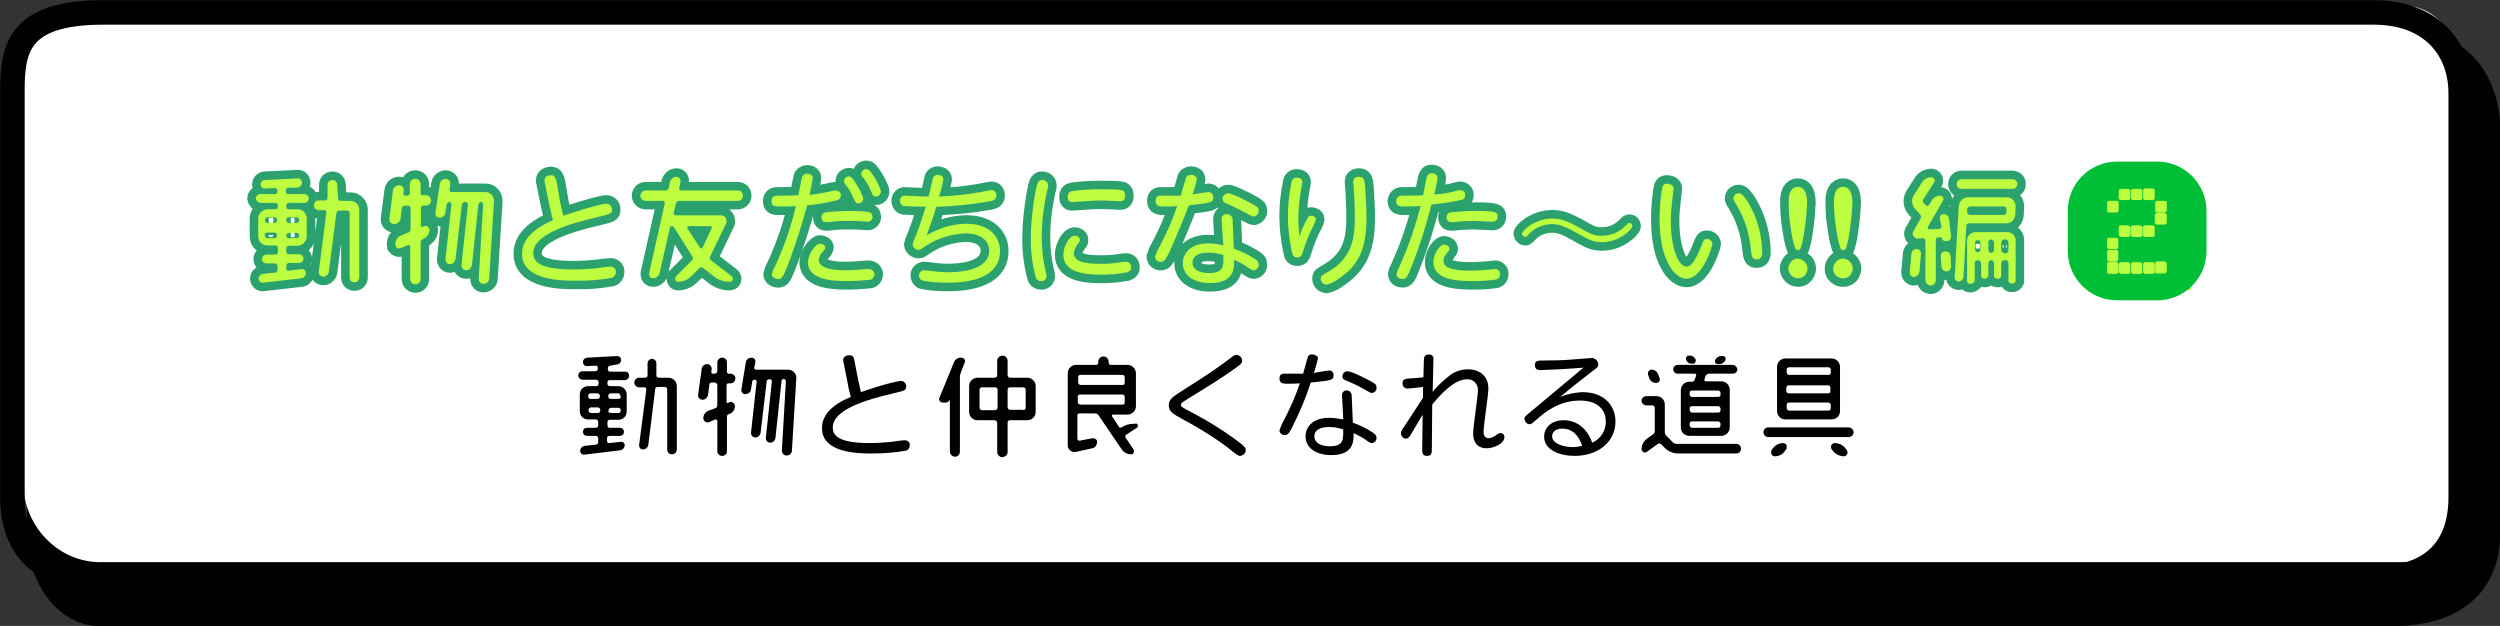 <?xml version="1.0" encoding="utf-8"?>
<!-- Generator: Adobe Illustrator 24.1.0, SVG Export Plug-In . SVG Version: 6.00 Build 0)  -->
<svg version="1.1" id="レイヤー_1" xmlns="http://www.w3.org/2000/svg" xmlns:xlink="http://www.w3.org/1999/xlink" x="0px"
	 y="0px" viewBox="0 0 623.5 156.1" style="enable-background:new 0 0 623.5 156.1;" xml:space="preserve">
<rect x="0" y="0" width="623.5" height="156.1" fill="#333333" stroke="none"/>
<style type="text/css">
	.st0{fill:none;stroke:#000000;stroke-width:6.11;stroke-miterlimit:10;}
	.st1{fill:#FFFFFF;}
	.st2{fill:#BDFE41;}
	.st3{fill:none;stroke:#2BA16D;stroke-width:4.26;}
	.st4{fill:none;stroke:#2BA16D;stroke-width:4.26;stroke-linecap:round;stroke-linejoin:round;}
	.st5{fill:#00BF36;}
</style>
<path d="M24.9,12h580.5c8.3,0,15.1,9.1,15.1,20.2v100.7c0,11.1-6.8,20.2-15.1,20.2H24.9c-8.4,0-15.1-9.1-15.1-20.2V32.1
	C9.6,20.9,16.5,12,24.9,12z"/>
<path class="st0" d="M32.5,12h572.9c8.3,0,15.1,9.1,15.1,20.2v100.7c0,11.6-7,20.2-24,20.2H24.9c-8.4,0-15.1-9.1-15.1-20.2V32.1
	C9.6,20.9,21.8,12,32.5,12z"/>
<path class="st1" d="M20.8,1.4h578.8c8.3,0,15.1,8.9,15.1,19.9v99c0,10.9-6.8,19.9-15.1,19.9H25.8c-10.9,0.4-19.8-8.6-20-19.6V21.2
	C5.7,10.3,12.5,1.4,20.8,1.4z"/>
<path class="st0" d="M25.8,3.1H592c14.4,0,21.7,9.1,21.7,20.2V124c0,13.4-7.9,20.2-20.9,20.2H24.5c-13.2,0-21.4-6.8-21.4-20.1V23.3
	C3,12.2,4.4,3.1,25.8,3.1z"/>
<rect x="520.8" y="46.6" class="st2" width="25.7" height="25.7"/>
<path class="st3" d="M71.9,46.8c-0.3,0-0.6,0.3-0.6,0.6l0,0v0.4c0,0.3,0.2,0.6,0.6,0.6c0,0,0,0,0,0h4c0.6,0,1.1,0.5,1.1,1.1l0,0
	c0,0.6-0.4,1-1,1.1h-4c-0.3,0-0.6,0.3-0.6,0.6l0,0v0.4c0,0.3,0.2,0.6,0.6,0.6c0,0,0,0,0,0h2.3c1.2,0,2.2,1,2.2,2.2l0,0V59
	c0,1.2-1,2.2-2.2,2.3H72c-0.3,0-0.6,0.3-0.6,0.6l0,0v0.9c0,0.3,0.2,0.6,0.6,0.6c0,0,0,0,0,0h2.7c0.6,0.1,1,0.6,1,1.2
	c-0.1,0.5-0.5,0.9-1,1H72c-0.3,0-0.6,0.3-0.6,0.6l0,0V67c0,0.3,0.2,0.5,0.4,0.5c0,0,0,0,0.1,0H72l3.2-0.4c0.5-0.1,1,0.3,1.1,0.9
	c0,0,0,0,0,0v0.1c0,0.6-0.5,1.2-1.1,1.3l-9.6,1.1c-0.5,0.1-1-0.3-1.1-0.9c0,0,0,0,0,0v-0.1c0-0.6,0.5-1.1,1.1-1.2l3-0.3
	c0.4,0,0.6-0.3,0.6-0.7v-1c0-0.3-0.3-0.6-0.6-0.6h-2.3c-0.6-0.1-1-0.6-1-1.2c0.1-0.5,0.5-0.9,1-1h2.4c0.3,0,0.6-0.3,0.6-0.6l0,0
	v-1.1c0-0.3-0.3-0.6-0.6-0.6h-2.1c-1.2,0-2.2-1-2.2-2.2v-4.5c0-1.2,1-2.2,2.2-2.3h2.1c0.3,0,0.6-0.3,0.6-0.6v-0.4
	c0-0.3-0.3-0.6-0.6-0.6H65c-0.6,0-1.1-0.5-1.2-1.1c0-0.6,0.5-1.1,1.1-1.1h3.7c0.3,0,0.6-0.3,0.6-0.6l0,0v-0.3c0-0.3-0.3-0.6-0.6-0.6
	l0,0L66.1,47c-0.5,0.1-1-0.3-1.1-0.9c0,0,0-0.1,0-0.1l0,0c0-0.6,0.5-1.1,1.1-1.1l8.1-0.4c0.5-0.1,1,0.3,1.1,0.9c0,0,0,0.1,0,0.1v0.1
	c0,0.6-0.5,1.1-1.1,1.2L71.9,46.8z M69.1,54.8c0-0.3-0.3-0.6-0.6-0.6h-1.8c-0.3,0-0.6,0.3-0.6,0.6l0,0V55c0,0.3,0.3,0.6,0.6,0.6h1.8
	c0.3,0,0.6-0.3,0.6-0.6V54.8z M66.1,58.8c0,0.3,0.3,0.6,0.6,0.6h1.8c0.3,0,0.6-0.3,0.6-0.6v-0.2c0-0.3-0.3-0.6-0.6-0.6h-1.9
	c-0.3,0-0.6,0.3-0.6,0.6l0,0L66.1,58.8z M74.6,54.8c0-0.3-0.2-0.6-0.5-0.6c0,0,0,0-0.1,0h-2c-0.3,0-0.6,0.3-0.6,0.6l0,0V55
	c0,0.3,0.3,0.6,0.6,0.6h2c0.3,0,0.6-0.3,0.6-0.6L74.6,54.8z M71.4,58.8c0,0.3,0.2,0.6,0.6,0.6c0,0,0,0,0,0h2c0.3,0,0.6-0.3,0.6-0.6
	v-0.2c0-0.3-0.3-0.5-0.6-0.5h-2c-0.3,0-0.6,0.3-0.6,0.6l0,0L71.4,58.8z M84.3,49.5c0,0.3,0.3,0.6,0.6,0.6h2.5c1.2,0,2.2,1,2.2,2.2
	l0,0v16.9c0,0.7-0.5,1.2-1.2,1.2c-0.7,0-1.2-0.5-1.2-1.2V53.1c0-0.3-0.3-0.6-0.6-0.6h-2c-0.3,0-0.6,0.3-0.7,0.6L82,67.8
	c-0.1,0.7-0.7,1.2-1.4,1.2c-0.6,0-1.1-0.5-1.1-1.1v-0.1L81.4,53c0-0.3-0.1-0.5-0.4-0.6h-1.5c-0.7,0-1.2-0.5-1.2-1.2s0.5-1.2,1.2-1.2
	h1.6c0.3,0,0.6-0.2,0.6-0.6c0,0,0,0,0,0l0,0v-3.3c0-0.7,0.5-1.2,1.2-1.2c0.7,0,1.2,0.5,1.2,1.2l0,0l0,0L84.3,49.5z"/>
<path class="st3" d="M103.6,44.6c0.7,0,1.2,0.5,1.3,1.2l0,0v2.4c0,0.3,0.2,0.5,0.4,0.5c0,0,0,0,0.1,0h0.7c0.7-0.1,1.3,0.5,1.4,1.2
	c0.1,0.7-0.5,1.3-1.2,1.4c-0.1,0-0.2,0-0.2,0h-0.6c-0.3,0-0.5,0.2-0.5,0.5c0,0,0,0,0,0l0,0v4.4c0,0.2,0.1,0.4,0.3,0.4h0.1l0.3-0.2
	c0.5-0.2,1.1,0,1.3,0.5c0.1,0.2,0.1,0.3,0.1,0.5c0,0.9-0.6,1.7-1.4,2.1l-0.3,0.2c-0.3,0.1-0.5,0.4-0.5,0.7v9.2
	c0,0.7-0.6,1.3-1.3,1.3c-0.7,0-1.3-0.6-1.3-1.3c0,0,0,0,0,0v-8.1c0-0.2-0.2-0.4-0.4-0.4h-0.1l-1.7,0.7c-0.5,0.3-1.1,0.1-1.4-0.3
	c0,0,0,0,0-0.1c-0.1-0.2-0.1-0.4-0.1-0.6c0-0.9,0.6-1.8,1.5-2.1l1.7-0.7c0.3-0.1,0.6-0.4,0.6-0.8v-5.3c0-0.3-0.3-0.6-0.6-0.6h-0.9
	c-0.3,0-0.6,0.3-0.7,0.6l-0.3,2.6c-0.1,0.8-0.8,1.4-1.6,1.4c-0.6,0-1.2-0.5-1.2-1.1c0,0,0-0.1,0-0.1v-0.1l0.9-7.1
	c0.1-0.7,0.7-1.3,1.5-1.3c0.6,0,1.2,0.5,1.2,1.1c0,0,0,0.1,0,0.1v0.1l-0.1,0.8c0,0.2,0.2,0.5,0.4,0.5h0.6c0.3,0,0.6-0.3,0.6-0.6
	v-2.3C102.3,45.1,102.8,44.6,103.6,44.6z M112.1,47.3c0,0.3,0.1,0.5,0.4,0.6h8.6c1.2,0,2.1,1,2.1,2.2c0,0,0,0,0,0v0.1L122,69.5
	c0,0.7-0.7,1.3-1.4,1.3c0,0,0,0,0,0c-0.7,0-1.2-0.5-1.2-1.2c0,0,0-0.1,0-0.1v-0.1l1.1-18.4c0-0.3-0.2-0.6-0.5-0.6l0,0
	c-0.3,0-0.6,0.3-0.7,0.6l-1.6,15.1c-0.1,0.7-0.7,1.3-1.4,1.3c-0.7,0-1.2-0.5-1.2-1.2v-0.1l1.6-15.1c0-0.3-0.2-0.6-0.5-0.6h-0.3
	c-0.3,0-0.6,0.3-0.7,0.6l-1.6,13.6c-0.1,0.7-0.7,1.3-1.4,1.3c-0.6,0-1.1-0.5-1.1-1.2c0,0,0,0,0,0v-0.1l1.5-13.6
	c0-0.3-0.2-0.5-0.4-0.6h-0.1c-0.3,0-0.6,0.3-0.7,0.6l-0.3,2c-0.1,0.7-0.7,1.3-1.5,1.3c-0.6,0-1-0.4-1-1c0,0,0-0.1,0-0.1V53l1.1-7.2
	c0.1-0.7,0.8-1.2,1.5-1.2c0.6,0,1.1,0.5,1.1,1.1v0.2L112.1,47.3z"/>
<path class="st3" d="M139.7,50.4c0.1,0.3,0.4,2,0.8,3.4c6.8-2.3,10.1-3,10.7-3c0.8,0,1.4,0.6,1.4,1.3c0,0,0,0,0,0.1v0.1
	c0,1-0.2,1-3.4,1.8c-7.4,1.7-16.2,4.4-16.2,9c0,2,1.3,4.1,9.9,4.1c2.3,0,4.8-0.2,5.8-0.3c0.5-0.1,3-0.4,3.6-0.4
	c0.7,0,1.3,0.5,1.3,1.2c0,0,0,0,0,0v0.2c0,0.6-0.4,1.2-1,1.4c-3,0.5-6.1,0.8-9.1,0.7c-3.2,0-13.3,0-13.3-6.7c0-4.7,4.9-7.1,7.7-8.4
	c-0.6-2.4-0.6-2.5-0.9-3.8l-1.1-5.4c-0.1-0.3-0.1-0.5-0.1-0.8c0-0.8,0.8-1.2,1.7-1.2s1.1,0.8,1.3,1.5L139.7,50.4z"/>
<path class="st3" d="M185.3,48.8c0,0.7-0.5,1.2-1.2,1.3h-14.7c-0.4,0-0.7,0.2-0.8,0.6l-0.6,2.4c0,0.3,0.1,0.5,0.4,0.6h11.4
	c0.8,0,1.4,0.6,1.4,1.4c0,0.2,0,0.4-0.1,0.6l-4,8.3c-0.1,0.3-0.1,0.7,0.2,0.9l5.2,4c0.3,0.3,0.4,0.8,0.1,1.1c0,0,0,0,0,0
	c-0.1,0.2-0.4,0.3-0.6,0.3c-1.5,0-2.9-0.5-4-1.4l-2.7-2.1c-0.3-0.2-0.7-0.2-0.9,0.1c0,0,0,0,0,0l-2,2c-0.9,0.9-2.1,1.4-3.3,1.4
	c-0.4,0-0.7-0.3-0.7-0.7c0-0.1,0-0.2,0-0.2c0-0.2,0.1-0.3,0.2-0.5l4-4c0.2-0.2,0.3-0.6,0.1-0.9l-4.6-7.3c-0.1-0.2-0.4-0.3-0.6-0.3
	c-0.2,0-0.4,0.1-0.4,0.3l-2.6,11.4c-0.2,0.7-0.8,1.3-1.6,1.3c-0.6,0-1-0.4-1-1c0,0,0-0.1,0-0.1v-0.2l3.9-17.4c0-0.3-0.1-0.5-0.4-0.6
	H161c-0.7,0-1.3-0.6-1.3-1.3l0,0c0-0.7,0.6-1.3,1.3-1.3h5c0.4,0,0.7-0.3,0.8-0.6l0.3-1.5c0.2-0.7,0.8-1.3,1.6-1.3c0.6,0,1,0.4,1,1
	c0,0,0,0.1,0,0.1v0.2l-0.3,1.5c-0.1,0.3,0.1,0.5,0.4,0.6H184C184.7,47.5,185.3,48,185.3,48.8L185.3,48.8z M174.6,61.8
	c0.1,0.2,0.3,0.2,0.5,0.1c0.1,0,0.1,0,0.1-0.1v0l2.3-4.9c0.1-0.2,0-0.4-0.2-0.5c0,0,0,0,0,0h-5.6c-0.1,0-0.3,0.1-0.3,0.2
	c0,0,0,0,0,0.1v0.2L174.6,61.8z"/>
<path class="st4" d="M197.1,64.5c-1.9,5-2.1,5.1-3.1,5.1c-0.7,0-1.5-0.5-1.5-1.2c0.2-0.8,0.5-1.5,0.9-2.2c2.2-4.8,3.9-9.7,5.1-14.8
	c-1.1,0.1-2.3,0.1-3.9,0.1c-1.3,0-2.2,0-2.2-1.3s0.9-1.4,1.5-1.4c3.5,0,3.9,0,5.2-0.1c0.2-0.7,0.8-4.2,0.9-4.4c0.1-0.6,0.7-1,1.3-1
	c0.4,0,1.4,0.2,1.4,1.1c-0.2,1.4-0.5,2.8-0.8,4.2c1.8-0.2,3.6-0.5,5.3-0.9c0.4-0.1,0.9-0.2,1.3-0.2c0.6,0,1.2,0.5,1.2,1.1
	c0,0,0,0.1,0,0.1v0.1c0,0.5-0.3,0.9-0.8,1.1c-2.5,0.6-5,1.1-7.6,1.3C200.1,55.7,198.7,60.1,197.1,64.5z M204.5,60.8
	c0.6,0,1.3,0.3,1.3,0.9c-0.1,0.4-0.3,0.8-0.6,1.1c-0.6,0.5-0.9,1.2-1,2c0,2.6,5.2,2.6,6.7,2.6c1.7,0,3.4-0.1,5.1-0.3h0.7
	c0.7,0,1.4,0.6,1.4,1.3c0,0.7-0.6,1.4-1.3,1.4c-1.9,0.2-3.8,0.3-5.7,0.3c-4.3,0-9.6-0.6-9.6-4.7C201.6,63.4,203.4,60.8,204.5,60.8
	L204.5,60.8z M206.5,52.9c1.9-0.2,3.8-0.3,5.7-0.3c1.5,0,3.1,0.1,4.6,0.3c0.5,0.1,0.8,0.6,0.8,1.1c0.1,0.6-0.4,1.2-1,1.3h-0.2
	c-0.2,0-1.2-0.1-1.4-0.1c-1-0.1-2-0.1-3.6-0.1c-1.3,0-2.6,0-3.9,0.2c-0.5,0.1-0.9,0.1-1.4,0.1c-0.4,0-1.2,0-1.2-1.2
	S205.8,53,206.5,52.9L206.5,52.9z M215.3,49.5c0,0.6-0.5,1.2-1.1,1.2c0,0-0.1,0-0.1,0c-0.7,0-0.8-0.3-1.3-1.4
	c-0.5-1.2-1.2-2.4-2-3.4c-0.2-0.2-0.3-0.4-0.3-0.7c0-0.7,0.6-1.2,1.3-1.2c0,0,0,0,0,0l0,0c0.1,0,0.2,0,0.3,0.1
	C212.9,44.4,215.3,48.8,215.3,49.5z M219.7,47.7c0,0.7-0.5,1.3-1.2,1.3c0,0,0,0,0,0l0,0c-0.7,0-0.8-0.2-1.3-1.4
	c-0.5-1.2-1.2-2.4-2-3.4c-0.5-0.4-0.5-1.1-0.1-1.6c0,0,0,0,0,0c0.3-0.3,0.7-0.5,1.1-0.4c0.1,0,0.2,0,0.3,0.1
	C217.4,42.6,219.7,47,219.7,47.7z"/>
<path class="st3" d="M231.1,58.7c3-1.8,6.3-2.8,9.8-2.9c6.2,0,8.5,3.5,8.5,6.8c0,7.9-10.6,7.9-13.1,7.9c-2,0-4.1-0.1-6.1-0.5
	c-0.6-0.1-1-0.7-1-1.3c0-0.7,0.5-1.2,1.2-1.3c0.4,0,0.7,0.1,1.1,0.1c1.6,0.2,3.2,0.4,4.8,0.4c1.6,0,10.4,0,10.4-5.4
	c0-2-1.5-4.3-6-4.3c-3.7,0.2-7.2,1.3-10.2,3.4c-0.7,0.5-0.9,0.7-1.4,0.7c-0.8,0-1.4-0.6-1.5-1.3c0.2-0.8,0.5-1.5,0.8-2.2
	c0.2-0.5,1.3-3.3,2.5-7.3c-1.8,0.1-3.7,0-5.5-0.1c-0.7-0.2-1.1-0.9-0.9-1.7c0.1-0.5,0.5-0.8,0.9-0.9h0.2c0.4,0,4.1,0.2,4.9,0.2h1.1
	c0-0.1,0.9-3.7,1-4.2c0-0.7,0.6-1.2,1.3-1.2c0,0,0,0,0,0c0.1,0,1.4,0.1,1.4,1.1c-0.3,1.5-0.6,2.9-1.1,4.3c3.5-0.1,7-0.5,10.4-1.1
	c0.9-0.2,2.4-0.5,2.7-0.5c1.2,0,1.2,1.3,1.2,1.4c0,1-0.8,1.2-1.6,1.4c-4.4,0.8-8.9,1.2-13.4,1.4C232.8,54,232,56.3,231.1,58.7z"/>
<path class="st3" d="M258.8,45.6c0.2-0.5,0.7-0.8,1.2-0.7c0.7,0,1.3,0.5,1.4,1.2v0.1c0,0.5-0.1,1-0.3,1.5c-0.8,3.7-1.3,7.6-1.3,11.4
	c0,2.8,0.3,5.6,0.9,8.3c0.2,0.5,0.3,1.1,0.3,1.6c-0.1,0.7-0.7,1.2-1.4,1.1c0,0,0,0,0,0l0,0c-0.6,0-1.2-0.4-1.3-1
	c-0.9-3.3-1.3-6.8-1.2-10.2C257.1,54.3,258.2,47.1,258.8,45.6z M268,58.8c0.5,0,1.3,0.3,1.3,1c0,0.3-0.1,0.6-0.3,0.8
	c-0.6,0.7-1,1.5-1.2,2.4c0,2.3,2.6,2.8,6.9,2.8c1.6,0,3.3-0.1,4.9-0.4c0.4-0.1,0.8-0.1,1.2-0.1c0.6-0.1,1.2,0.4,1.3,1v0.3
	c0.1,0.6-0.3,1.1-0.9,1.3c-2.1,0.4-4.3,0.6-6.4,0.6c-4,0-9.6-0.4-9.6-5C265.2,61.7,266.6,58.8,268,58.8L268,58.8z M279.3,50.2
	c-0.1,0-3.6-0.2-4.3-0.2c-2.4,0-4.3,0.2-6.1,0.3c-0.2,0-1.3,0.1-1.4,0.1c-0.5,0-1.2,0-1.2-1.4c0-0.9,0.5-1.3,1.5-1.4
	c2.4-0.3,4.7-0.4,7.1-0.4c1,0,4.5,0,5.1,0.3c0.4,0.2,0.6,0.7,0.6,1.1C280.7,50.2,279.7,50.2,279.3,50.2L279.3,50.2z"/>
<path class="st3" d="M291.5,63.2c-0.8,1.4-1.1,2.1-1.9,2.1c-0.7,0.1-1.4-0.4-1.5-1.1c0-0.1,0-0.1,0-0.2l0,0c0.3-0.9,0.6-1.7,1.1-2.5
	c1.7-3.2,3.2-6.6,4.4-10.1c-1.1,0.1-2.1,0.1-3.2,0.1s-2.2,0-2.2-1.4s1-1.3,1.5-1.3h4.8c0.2-0.7,1-3.6,1.2-4.2c0.1-0.6,0.7-1,1.3-1
	c0.6,0,1.5,0.3,1.5,1.1c-0.3,1.3-0.6,2.6-1.1,3.8c0.6-0.1,3.5-0.6,4.1-0.6c0.7,0.1,1.1,0.6,1.1,1.3c0,1.2-0.2,1.4-6.1,2
	C295,55.2,293.3,59.2,291.5,63.2z M304.8,56.7c0-0.3-0.1-1.6-0.1-1.9c-0.1-0.7,0.3-1.3,1-1.4h0.3c0.7,0,1.3,0.5,1.4,1.2l0,0
	c0,0.2,0.3,6.7,0.3,7.4c1.8,0.6,3.4,1.4,5,2.4c1,0.6,1.2,0.9,1.2,1.5c0.1,0.7-0.4,1.4-1.1,1.5c-0.1,0-0.1,0-0.2,0
	c-0.3,0-0.4-0.1-1.7-0.9c-1-0.7-2-1.2-3.1-1.7c0,2.2,0,5.8-6,5.8c-4.2,0-6.8-2-6.8-5c0-2.4,1.9-4.9,6.3-4.9c1.3,0,2.6,0.2,3.8,0.5
	C304.9,59.1,304.9,57.9,304.8,56.7L304.8,56.7z M301.2,63c-2.6,0-3.8,1.1-3.8,2.5c0,1.7,1.7,2.6,4.1,2.6c3.7,0,3.7-1.7,3.6-4.5
	C303.8,63.2,302.5,63,301.2,63L301.2,63z M312,50.7c1.5,0.8,1.9,1.1,1.9,1.8c0.1,0.7-0.4,1.3-1.1,1.5c-0.4,0-0.6-0.1-2.3-1
	c-1.5-0.8-3.1-1.6-4.7-2.3c-0.5-0.1-0.9-0.6-0.9-1.1c0-0.7,0.6-1.3,1.3-1.4C307,48.1,310.8,50,312,50.7z"/>
<path class="st3" d="M326.1,54.4c0.2-0.4,0.5-0.6,0.9-0.6c0.5,0,1.2,0.3,1.2,0.9c-0.2,0.8-0.6,1.6-1,2.3c-0.9,1.8-1.6,3.7-2.2,5.6
	c-0.3,1-0.5,1.6-1.5,1.6s-1.1-0.6-1.3-1.4c-0.6-2.9-1-5.8-1-8.8c0-2.9,0.3-5.7,0.9-8.5c0-0.7,0.6-1.2,1.3-1.2c0,0,0,0,0,0l0,0
	c0.7,0,1.4,0.3,1.4,1.1c0,0.4-0.4,2.1-0.4,2.4c-0.4,2.4-0.6,4.8-0.6,7.2c0,0.7,0.2,3.4,0.3,4C324.6,57.4,325.3,55.8,326.1,54.4z
	 M340.4,45.9c0.2,2.3,0.4,6.2,0.4,8.6c0,7.7-2.1,11.9-7.2,15.2c-0.8,0.6-1.8,1.1-2.8,1.3c-0.8-0.1-1.4-0.7-1.4-1.5
	c0-0.7,0.2-0.8,2-1.8c6.1-3.6,6.5-8.9,6.5-13.7c0-1.5-0.1-4.1-0.2-6.1c0-0.2-0.2-2.5-0.2-2.5c0-0.3,0-1.3,1.5-1.3
	C340.2,44.1,340.3,45.1,340.4,45.9z"/>
<path class="st3" d="M352.1,66.3c-1,2.7-1.4,3.3-2.3,3.3c-0.6,0-1.5-0.3-1.5-1.2c0-0.4,0.1-0.6,0.9-2.3c2.1-4.7,3.8-9.7,5.1-14.7
	c-0.1,0-2.1,0.1-3.8,0.1c-1.4,0-2.3,0-2.3-1.3c0-0.7,0.5-1.3,1.2-1.4h0.3c3.5,0,3.9,0,5.2-0.1c0.2-0.7,0.7-3.8,0.9-4.4
	s0.5-1.1,1.2-1.1c0.3,0,1.5,0.1,1.5,1.1c0,0.5-0.1,1-0.2,1.5c0,0.3-0.5,2.2-0.6,2.7c1.9-0.1,3.7-0.4,5.5-0.9c0.3-0.1,0.7-0.2,1-0.2
	c0.6,0,1.2,0.5,1.2,1.1c0,0,0,0.1,0,0.1v0.1c0,0.9-0.6,1.1-1.1,1.2c-2.4,0.5-4.8,0.9-7.3,1.1C355.7,56.2,354.1,61.3,352.1,66.3z
	 M360.2,61c0.6,0,1.2,0.4,1.3,1c0,0.3,0,0.3-0.9,1.5c-0.4,0.4-0.6,1-0.6,1.6c0,2.2,4.1,2.4,6.8,2.4c1.4,0,2.7-0.1,4.1-0.2
	c0.3,0,1.6-0.2,1.9-0.2c0.6-0.1,1.2,0.4,1.3,1c0,0,0,0.1,0,0.1v0.2c0,0.6-0.3,1.1-0.9,1.3c-1.9,0.3-3.8,0.4-5.7,0.4
	c-3.5,0-10-0.1-10-4.7C357.4,63.6,359,61,360.2,61L360.2,61z M362.5,52.9c1.9-0.2,3.8-0.3,5.7-0.3c5.1,0,5.3,0.4,5.3,1.4
	c0.1,0.6-0.4,1.2-1,1.3h-0.3c-0.1,0-4-0.2-4.8-0.2c-1.3,0-2.7,0.1-4,0.2c-0.5,0.1-0.9,0.1-1.4,0.1c-0.4,0-1.2,0-1.2-1.2
	S361.6,53,362.5,52.9L362.5,52.9z"/>
<path class="st3" d="M407.1,56.4c0,0.8-3.3,4-7.5,4c-2.3,0-3.1-0.5-6.9-2.6c-2.1-1.2-3.7-1.9-5.6-1.9c-2.2,0-4.4,0.9-5.9,2.6
	c-0.4,0.4-0.5,0.6-0.8,0.6c-0.4,0-0.8-0.4-0.8-0.8c0-0.8,3.2-3.8,7.6-3.8c2,0,3.6,0.6,6.4,2.1c3.3,1.9,3.9,2.2,5.9,2.2
	c2.1,0,4.2-0.8,5.7-2.3c0.8-0.8,0.9-0.9,1.2-0.9C406.8,55.6,407.1,55.9,407.1,56.4C407.1,56.3,407.1,56.3,407.1,56.4z"/>
<path class="st3" d="M417.4,47c0,0.4-0.3,2.2-0.3,2.6c-0.2,1.8-0.4,3.6-0.4,5.4c0,6.4,1.7,11.5,4,11.5c1.3,0,2.7-2.8,3.5-4.9
	c0.7-1.8,0.8-2,1.5-2c0.7,0,1.3,0.5,1.4,1.2c0,0.4-2.4,8.7-6.5,8.7c-3,0-6.7-4.7-6.7-14.7c0-2.6,0.2-5.2,0.6-7.7
	c0.1-0.5,0.2-1.3,1.3-1.3C416.6,45.9,417.4,46.2,417.4,47z M437.4,53.2c1.3,3,2,6.2,2.1,9.5c0,0.7,0,2-1.4,2c-1.2,0-1.3-0.9-1.5-3.1
	c-0.4-3.7-1.6-7.3-3.5-10.5c-0.8-1.2-0.8-1.3-0.8-1.6c0-0.7,0.6-1.3,1.3-1.3C434.9,48.1,436.6,51.5,437.4,53.2L437.4,53.2z"/>
<path class="st3" d="M448.3,64.5c1.3,0,2.4,1.1,2.5,2.4c0,0.7-0.3,1.3-0.7,1.8c-0.4,0.5-1.1,0.7-1.7,0.7c-1.3,0-2.3-1.1-2.4-2.4
	c0-0.6,0.3-1.2,0.7-1.7C447.1,64.8,447.6,64.5,448.3,64.5z M448.4,46.6c1.5,0,2.3,1.4,2.3,4.1c-0.1,2.1-0.3,4.2-0.6,6.3
	c-0.2,1.7-0.5,3.3-1,4.9c-0.2,0.4-0.4,0.5-0.7,0.5c-0.3,0-0.6-0.2-0.7-0.5c-0.5-1.5-0.8-3-1-4.5c-0.4-2.2-0.6-4.5-0.6-6.7
	C446,48,446.8,46.6,448.4,46.6L448.4,46.6z"/>
<path class="st3" d="M459.6,64.5c1.3,0,2.4,1.1,2.5,2.4c0,0.7-0.3,1.3-0.7,1.8c-0.9,0.9-2.4,1-3.4,0.1l-0.1-0.1
	c-0.5-0.4-0.7-1.1-0.7-1.7c0-0.6,0.3-1.2,0.7-1.7C458.3,64.8,458.9,64.5,459.6,64.5z M459.7,46.6c1.5,0,2.3,1.4,2.3,4.1
	c-0.1,2.1-0.3,4.2-0.6,6.3c-0.2,1.7-0.5,3.3-1,4.9c-0.2,0.4-0.4,0.5-0.7,0.5c-0.3,0-0.6-0.2-0.7-0.5c-0.5-1.5-0.8-3-1-4.5
	c-0.4-2.2-0.6-4.5-0.6-6.7C457.3,48,458.1,46.6,459.7,46.6L459.7,46.6z"/>
<path class="st3" d="M477.4,69.1c-0.6,0-1.1-0.5-1.1-1.1v-0.1l0.4-4.6c0.1-0.7,0.6-1.2,1.3-1.2c0.6,0,1.1,0.5,1.1,1.1v0.1l-0.4,4.6
	C478.5,68.5,478,69,477.4,69.1z M483.8,54.5c-0.1-0.5,0.2-1,0.8-1.1c0,0,0,0,0,0h0.2c0.7,0,1.2,0.5,1.3,1.2l0.5,4.3
	c0.1,0.5-0.3,1.1-0.8,1.2h-0.7c-0.4,0-0.7-0.3-0.8-0.7c0-0.1-0.1-0.2-0.2-0.2h-0.7c-0.4,0-0.6,0.3-0.6,0.7v10c0,0.7-0.6,1.3-1.3,1.3
	c-0.7,0-1.3-0.6-1.3-1.3V60c0-0.3-0.3-0.6-0.6-0.6l-1.3,0.1c-0.7,0-1.2-0.5-1.3-1.2c0-0.2,0.1-0.4,0.2-0.6l1.8-3.2
	c0.2-0.3,0.1-0.7-0.1-1l-1.2-1.3c-0.9-0.9-1.1-2.4-0.4-3.5l2.1-3.3c0.5-0.8,1.4-1.2,2.3-1.2c0.4,0,0.8,0.4,0.8,0.8
	c0,0.1,0,0.3-0.1,0.4l-2.7,4.3c-0.2,0.3-0.2,0.7,0.1,1l0.5,0.5c0.2,0.2,0.5,0.2,0.7,0c0,0,0,0,0,0l0.1-0.1l0.7-1.1
	c0.4-0.8,1.2-1.2,2.1-1.2c0.4,0,0.8,0.4,0.8,0.8c0,0.1,0,0.3-0.1,0.4l-3.8,6.6c-0.1,0.2,0,0.4,0.1,0.5c0.1,0,0.1,0.1,0.2,0.1
	l2.5-0.1c0.3,0,0.6-0.3,0.6-0.6l0,0L483.8,54.5z M484,63.9c0-0.6,0.4-1.2,1.1-1.2c0,0,0,0,0,0h0.1c0.7,0,1.2,0.5,1.3,1.2l0.1,2.6
	c0,0.6-0.4,1.1-1,1.2h-0.1c-0.7,0-1.2-0.5-1.3-1.2L484,63.9z M502.6,53.5c0,1.2-1,2.2-2.2,2.2H491c-0.3,0-0.6,0.3-0.6,0.6l-0.7,12.8
	c-0.1,0.6-0.6,1.1-1.2,1.1c-0.5,0-1-0.4-1-0.9c0,0,0-0.1,0-0.1v-0.1l1-17.6c0.1-1.3,1.1-2.3,2.4-2.3h9.6c1.2,0,2.2,1,2.2,2.3
	c0,0,0,0,0,0l0,0L502.6,53.5z M488,45.9c0-0.6,0.5-1.2,1.1-1.2c0,0,0.1,0,0.1,0H502c0.7,0.1,1.2,0.6,1.1,1.3c0,0,0,0,0,0
	c0,0.6-0.5,1.1-1.1,1.1h-12.8c-0.6,0.1-1.1-0.4-1.2-1C488,46,488,45.9,488,45.9z M491.3,51.5c-0.3,0-0.6,0.3-0.7,0.6v0.8
	c0,0.3,0.3,0.6,0.6,0.7h8.6c0.4,0,0.6-0.3,0.6-0.7v-0.8c0-0.3-0.3-0.6-0.6-0.6H491.3z M491.5,70.8c-0.4,0.1-0.8-0.2-0.9-0.6
	c0,0,0,0,0-0.1V60c0-1.1,0.8-2,1.9-2.1h8.1c1.1,0,2,0.8,2.1,1.9v10c0.1,0.4-0.2,0.8-0.6,0.9c0,0,0,0-0.1,0h-0.2
	c-0.4,0.1-0.8-0.2-0.9-0.6c0,0,0-0.1,0-0.1v-4.4c0-0.4-0.3-0.7-0.7-0.7h-0.3c-0.4,0-0.7,0.3-0.8,0.7v3c0.1,0.4-0.2,0.8-0.6,0.9
	c0,0-0.1,0-0.1,0h-0.2c-0.4,0.1-0.8-0.2-0.9-0.6c0,0,0-0.1,0-0.1v-3.2c-0.1-0.4-0.3-0.7-0.7-0.7s-0.7,0.3-0.7,0.7v3
	c0.1,0.4-0.3,0.8-0.7,0.9H495c-0.4,0.1-0.8-0.2-0.9-0.6c0,0,0,0,0-0.1v-3.2c-0.1-0.4-0.4-0.7-0.8-0.7h-0.1c-0.4,0-0.7,0.3-0.7,0.7
	v4.2c0.1,0.4-0.3,0.8-0.7,0.9C491.7,70.8,491.6,70.8,491.5,70.8L491.5,70.8z M493.2,59.9c-0.3,0-0.6,0.2-0.6,0.5l0,0v1.9
	c0,0.3,0.2,0.6,0.6,0.6c0,0,0,0,0,0h0.1c0.3,0,0.6-0.3,0.6-0.6v-1.9C493.9,60.1,493.6,59.9,493.2,59.9z M496.6,59.7
	c-0.4,0.1-0.7,0.3-0.7,0.7v2c0.1,0.4,0.3,0.6,0.7,0.7c0.4-0.1,0.7-0.3,0.7-0.7v-2C497.2,60,496.9,59.8,496.6,59.7z M499.9,59.7
	c-0.4,0-0.7,0.4-0.8,0.8v1.9c0.1,0.4,0.4,0.7,0.8,0.8h0.3c0.4-0.1,0.7-0.4,0.7-0.8v-1.9c0-0.4-0.3-0.7-0.7-0.8H499.9z"/>
<path class="st2" d="M71.9,46.8c-0.3,0-0.6,0.3-0.6,0.6l0,0v0.4c0,0.3,0.2,0.6,0.6,0.6c0,0,0,0,0,0h4c0.6,0,1.1,0.5,1.1,1.1l0,0
	c0,0.6-0.4,1-1,1.1h-4c-0.3,0-0.6,0.3-0.6,0.6l0,0v0.4c0,0.3,0.2,0.6,0.6,0.6c0,0,0,0,0,0h2.3c1.2,0,2.2,1,2.2,2.2l0,0V59
	c0,1.2-1,2.2-2.2,2.3H72c-0.3,0-0.6,0.3-0.6,0.6l0,0v0.9c0,0.3,0.2,0.6,0.6,0.6c0,0,0,0,0,0h2.7c0.6,0.1,1,0.6,1,1.2
	c-0.1,0.5-0.5,0.9-1,1H72c-0.3,0-0.6,0.3-0.6,0.6l0,0V67c0,0.3,0.2,0.5,0.4,0.5c0,0,0,0,0.1,0H72l3.2-0.4c0.5-0.1,1,0.3,1.1,0.9
	c0,0,0,0,0,0v0.1c0,0.6-0.5,1.2-1.1,1.3l-9.6,1.1c-0.5,0.1-1-0.3-1.1-0.9c0,0,0,0,0,0v-0.1c0-0.6,0.5-1.1,1.1-1.2l3-0.3
	c0.4,0,0.6-0.3,0.6-0.7v-1c0-0.3-0.3-0.6-0.6-0.6h-2.3c-0.6-0.1-1-0.6-1-1.2c0.1-0.5,0.5-0.9,1-1h2.4c0.3,0,0.6-0.3,0.6-0.6l0,0
	v-1.1c0-0.3-0.3-0.6-0.6-0.6h-2.1c-1.2,0-2.2-1-2.2-2.2v-4.5c0-1.2,1-2.2,2.2-2.3h2.1c0.3,0,0.6-0.3,0.6-0.6v-0.4
	c0-0.3-0.3-0.6-0.6-0.6H65c-0.6,0-1.1-0.5-1.2-1.1c0-0.6,0.5-1.1,1.1-1.1h3.7c0.3,0,0.6-0.3,0.6-0.6l0,0v-0.3c0-0.3-0.3-0.6-0.6-0.6
	l0,0L66.1,47c-0.5,0.1-1-0.3-1.1-0.9c0,0,0-0.1,0-0.1l0,0c0-0.6,0.5-1.1,1.1-1.1l8.1-0.4c0.5-0.1,1,0.3,1.1,0.9c0,0,0,0.1,0,0.1v0.1
	c0,0.6-0.5,1.1-1.1,1.2L71.9,46.8z M69.1,54.8c0-0.3-0.3-0.6-0.6-0.6h-1.8c-0.3,0-0.6,0.3-0.6,0.6l0,0V55c0,0.3,0.3,0.6,0.6,0.6h1.8
	c0.3,0,0.6-0.3,0.6-0.6V54.8z M66.1,58.8c0,0.3,0.3,0.6,0.6,0.6h1.8c0.3,0,0.6-0.3,0.6-0.6v-0.2c0-0.3-0.3-0.6-0.6-0.6h-1.9
	c-0.3,0-0.6,0.3-0.6,0.6l0,0L66.1,58.8z M74.6,54.8c0-0.3-0.2-0.6-0.5-0.6c0,0,0,0-0.1,0h-2c-0.3,0-0.6,0.3-0.6,0.6l0,0V55
	c0,0.3,0.3,0.6,0.6,0.6h2c0.3,0,0.6-0.3,0.6-0.6L74.6,54.8z M71.4,58.8c0,0.3,0.2,0.6,0.6,0.6c0,0,0,0,0,0h2c0.3,0,0.6-0.3,0.6-0.6
	v-0.2c0-0.3-0.3-0.5-0.6-0.5h-2c-0.3,0-0.6,0.3-0.6,0.6l0,0L71.4,58.8z M84.3,49.5c0,0.3,0.3,0.6,0.6,0.6h2.5c1.2,0,2.2,1,2.2,2.2
	l0,0v16.9c0,0.7-0.5,1.2-1.2,1.2c-0.7,0-1.2-0.5-1.2-1.2V53.1c0-0.3-0.3-0.6-0.6-0.6h-2c-0.3,0-0.6,0.3-0.7,0.6L82,67.8
	c-0.1,0.7-0.7,1.2-1.4,1.2c-0.6,0-1.1-0.5-1.1-1.1v-0.1L81.4,53c0-0.3-0.1-0.5-0.4-0.6h-1.5c-0.7,0-1.2-0.5-1.2-1.2s0.5-1.2,1.2-1.2
	h1.6c0.3,0,0.6-0.2,0.6-0.6c0,0,0,0,0,0l0,0v-3.3c0-0.7,0.5-1.2,1.2-1.2c0.7,0,1.2,0.5,1.2,1.2l0,0l0,0L84.3,49.5z"/>
<path class="st2" d="M103.6,44.6c0.7,0,1.2,0.5,1.3,1.2l0,0v2.4c0,0.3,0.2,0.5,0.4,0.5c0,0,0,0,0.1,0h0.7c0.7-0.1,1.3,0.5,1.4,1.2
	c0.1,0.7-0.5,1.3-1.2,1.4c-0.1,0-0.2,0-0.2,0h-0.6c-0.3,0-0.5,0.2-0.5,0.5c0,0,0,0,0,0l0,0v4.4c0,0.2,0.1,0.4,0.3,0.4h0.1l0.3-0.2
	c0.5-0.2,1.1,0,1.3,0.5c0.1,0.2,0.1,0.3,0.1,0.5c0,0.9-0.6,1.7-1.4,2.1l-0.3,0.2c-0.3,0.1-0.5,0.4-0.5,0.7v9.2
	c0,0.7-0.6,1.3-1.3,1.3c-0.7,0-1.3-0.6-1.3-1.3c0,0,0,0,0,0v-8.1c0-0.2-0.2-0.4-0.4-0.4h-0.1l-1.7,0.7c-0.5,0.3-1.1,0.1-1.4-0.3
	c0,0,0,0,0-0.1c-0.1-0.2-0.1-0.4-0.1-0.6c0-0.9,0.6-1.8,1.5-2.1l1.7-0.7c0.3-0.1,0.6-0.4,0.6-0.8v-5.3c0-0.3-0.3-0.6-0.6-0.6h-0.9
	c-0.3,0-0.6,0.3-0.7,0.6l-0.3,2.6c-0.1,0.8-0.8,1.4-1.6,1.4c-0.6,0-1.2-0.5-1.2-1.1c0,0,0-0.1,0-0.1v-0.1l0.9-7.1
	c0.1-0.7,0.7-1.3,1.5-1.3c0.6,0,1.2,0.5,1.2,1.1c0,0,0,0.1,0,0.1v0.1l-0.1,0.8c0,0.2,0.2,0.5,0.4,0.5h0.6c0.3,0,0.6-0.3,0.6-0.6
	v-2.3C102.3,45.1,102.8,44.6,103.6,44.6z M112.1,47.3c0,0.3,0.1,0.5,0.4,0.6h8.6c1.2,0,2.1,1,2.1,2.2c0,0,0,0,0,0v0.1L122,69.5
	c0,0.7-0.7,1.3-1.4,1.3c0,0,0,0,0,0c-0.7,0-1.2-0.5-1.2-1.2c0,0,0-0.1,0-0.1v-0.1l1.1-18.4c0-0.3-0.2-0.6-0.5-0.6l0,0
	c-0.3,0-0.6,0.3-0.7,0.6l-1.6,15.1c-0.1,0.7-0.7,1.3-1.4,1.3c-0.7,0-1.2-0.5-1.2-1.2v-0.1l1.6-15.1c0-0.3-0.2-0.6-0.5-0.6h-0.3
	c-0.3,0-0.6,0.3-0.7,0.6l-1.6,13.6c-0.1,0.7-0.7,1.3-1.4,1.3c-0.6,0-1.1-0.5-1.1-1.2c0,0,0,0,0,0v-0.1l1.5-13.6
	c0-0.3-0.2-0.5-0.4-0.6h-0.1c-0.3,0-0.6,0.3-0.7,0.6l-0.3,2c-0.1,0.7-0.7,1.3-1.5,1.3c-0.6,0-1-0.4-1-1c0,0,0-0.1,0-0.1V53l1.1-7.2
	c0.1-0.7,0.8-1.2,1.5-1.2c0.6,0,1.1,0.5,1.1,1.1v0.2L112.1,47.3z"/>
<path class="st2" d="M139.7,50.4c0.1,0.3,0.4,2,0.8,3.4c6.8-2.3,10.1-3,10.7-3c0.8,0,1.4,0.6,1.4,1.3c0,0,0,0,0,0.1v0.1
	c0,1-0.2,1-3.4,1.8c-7.4,1.7-16.2,4.4-16.2,9c0,2,1.3,4.1,9.9,4.1c2.3,0,4.8-0.2,5.8-0.3c0.5-0.1,3-0.4,3.6-0.4
	c0.7,0,1.3,0.5,1.3,1.2c0,0,0,0,0,0v0.2c0,0.6-0.4,1.2-1,1.4c-3,0.5-6.1,0.8-9.1,0.7c-3.2,0-13.3,0-13.3-6.7c0-4.7,4.9-7.1,7.7-8.4
	c-0.6-2.4-0.6-2.5-0.9-3.8l-1.1-5.4c-0.1-0.3-0.1-0.5-0.1-0.8c0-0.8,0.8-1.2,1.7-1.2s1.1,0.8,1.3,1.5L139.7,50.4z"/>
<path class="st2" d="M185.3,48.8c0,0.7-0.5,1.2-1.2,1.3h-14.7c-0.4,0-0.7,0.2-0.8,0.6l-0.6,2.4c0,0.3,0.1,0.5,0.4,0.6h11.4
	c0.8,0,1.4,0.6,1.4,1.4c0,0.2,0,0.4-0.1,0.6l-4,8.3c-0.1,0.3-0.1,0.7,0.2,0.9l5.2,4c0.3,0.3,0.4,0.8,0.1,1.1c0,0,0,0,0,0
	c-0.1,0.2-0.4,0.3-0.6,0.3c-1.5,0-2.9-0.5-4-1.4l-2.7-2.1c-0.3-0.2-0.7-0.2-0.9,0.1c0,0,0,0,0,0l-2,2c-0.9,0.9-2.1,1.4-3.3,1.4
	c-0.4,0-0.7-0.3-0.7-0.7c0-0.1,0-0.2,0-0.2c0-0.2,0.1-0.3,0.2-0.5l4-4c0.2-0.2,0.3-0.6,0.1-0.9l-4.6-7.3c-0.1-0.2-0.4-0.3-0.6-0.3
	c-0.2,0-0.4,0.1-0.4,0.3l-2.6,11.4c-0.2,0.7-0.8,1.3-1.6,1.3c-0.6,0-1-0.4-1-1c0,0,0-0.1,0-0.1v-0.2l3.9-17.4c0-0.3-0.1-0.5-0.4-0.6
	H161c-0.7,0-1.3-0.6-1.3-1.3l0,0c0-0.7,0.6-1.3,1.3-1.3h5c0.4,0,0.7-0.3,0.8-0.6l0.3-1.5c0.2-0.7,0.8-1.3,1.6-1.3c0.6,0,1,0.4,1,1
	c0,0,0,0.1,0,0.1v0.2l-0.3,1.5c-0.1,0.3,0.1,0.5,0.4,0.6H184C184.7,47.5,185.3,48,185.3,48.8L185.3,48.8z M174.6,61.8
	c0.1,0.2,0.3,0.2,0.5,0.1c0.1,0,0.1,0,0.1-0.1v0l2.3-4.9c0.1-0.2,0-0.4-0.2-0.5c0,0,0,0,0,0h-5.6c-0.1,0-0.3,0.1-0.3,0.2
	c0,0,0,0,0,0.1v0.2L174.6,61.8z"/>
<path class="st2" d="M197.1,64.5c-1.9,5-2.1,5.1-3.1,5.1c-0.7,0-1.5-0.5-1.5-1.2c0.2-0.8,0.5-1.5,0.9-2.2c2.2-4.8,3.9-9.7,5.1-14.8
	c-1.1,0.1-2.3,0.1-3.9,0.1c-1.3,0-2.2,0-2.2-1.3s0.9-1.4,1.5-1.4c3.5,0,3.9,0,5.2-0.1c0.2-0.7,0.8-4.2,0.9-4.4c0.1-0.6,0.7-1,1.3-1
	c0.4,0,1.4,0.2,1.4,1.1c-0.2,1.4-0.5,2.8-0.8,4.2c1.8-0.2,3.6-0.5,5.3-0.9c0.4-0.1,0.9-0.2,1.3-0.2c0.6,0,1.2,0.5,1.2,1.1
	c0,0,0,0.1,0,0.1v0.1c0,0.5-0.3,0.9-0.8,1.1c-2.5,0.6-5,1.1-7.6,1.3C200.1,55.7,198.7,60.1,197.1,64.5z M204.5,60.8
	c0.6,0,1.3,0.3,1.3,0.9c0,0.4-0.3,0.8-0.6,1.1c-0.6,0.5-0.9,1.2-1,2c0,2.6,5.2,2.6,6.7,2.6c1.7,0,3.4-0.1,5.1-0.3h0.7
	c0.7,0,1.4,0.6,1.4,1.3c0,0.7-0.6,1.4-1.3,1.4c-1.9,0.2-3.8,0.3-5.7,0.3c-4.3,0-9.6-0.6-9.6-4.7C201.6,63.4,203.3,60.8,204.5,60.8
	L204.5,60.8z M206.5,52.9c1.9-0.2,3.8-0.3,5.7-0.3c1.5,0,3.1,0.1,4.6,0.3c0.5,0.1,0.8,0.6,0.8,1.1c0.1,0.6-0.4,1.2-1,1.3h-0.2
	c-0.2,0-1.2-0.1-1.4-0.1c-1-0.1-2-0.1-3.6-0.1c-1.3,0-2.6,0-3.9,0.2c-0.5,0.1-0.9,0.1-1.4,0.1c-0.4,0-1.2,0-1.2-1.2
	S205.8,53,206.5,52.9L206.5,52.9z M215.3,49.5c0,0.6-0.5,1.2-1.1,1.2c0,0-0.1,0-0.1,0c-0.7,0-0.8-0.3-1.3-1.4
	c-0.5-1.2-1.2-2.4-2-3.4c-0.2-0.2-0.3-0.4-0.3-0.7c0-0.7,0.6-1.2,1.3-1.2c0,0,0,0,0,0l0,0c0.1,0,0.2,0,0.3,0.1
	C212.9,44.4,215.3,48.8,215.3,49.5z M219.7,47.7c0,0.7-0.5,1.3-1.2,1.3c0,0,0,0,0,0l0,0c-0.7,0-0.8-0.2-1.3-1.4
	c-0.5-1.2-1.2-2.4-2-3.4c-0.5-0.4-0.5-1.1-0.1-1.6c0,0,0,0,0,0c0.3-0.3,0.7-0.5,1.1-0.4c0.1,0,0.2,0,0.3,0.1
	C217.4,42.6,219.7,47,219.7,47.7z"/>
<path class="st2" d="M231.1,58.7c3-1.8,6.3-2.8,9.8-2.9c6.2,0,8.5,3.5,8.5,6.8c0,7.9-10.6,7.9-13.1,7.9c-2,0-4.1-0.1-6.1-0.5
	c-0.6-0.1-1-0.7-1-1.3c0-0.7,0.5-1.2,1.2-1.3c0.4,0,0.7,0.1,1.1,0.1c1.6,0.2,3.2,0.4,4.8,0.4c1.6,0,10.4,0,10.4-5.4
	c0-2-1.5-4.3-6-4.3c-3.7,0.2-7.2,1.3-10.2,3.4c-0.7,0.5-0.9,0.7-1.4,0.7c-0.8,0-1.4-0.6-1.5-1.3c0.2-0.8,0.5-1.5,0.8-2.2
	c0.2-0.5,1.3-3.3,2.5-7.3c-1.8,0.1-3.7,0-5.5-0.1c-0.7-0.2-1.1-0.9-0.9-1.7c0.1-0.5,0.5-0.8,0.9-0.9h0.2c0.4,0,4.1,0.2,4.9,0.2h1.1
	c0-0.1,0.9-3.7,1-4.2c0-0.7,0.6-1.2,1.3-1.2c0,0,0,0,0,0c0.1,0,1.4,0.1,1.4,1.1c-0.3,1.5-0.6,2.9-1.1,4.3c3.5-0.1,7-0.5,10.4-1.1
	c0.9-0.2,2.4-0.5,2.7-0.5c1.2,0,1.2,1.3,1.2,1.4c0,1-0.8,1.2-1.6,1.4c-4.4,0.8-8.9,1.2-13.4,1.4C232.8,54,232,56.3,231.1,58.7z"/>
<path class="st2" d="M258.8,45.6c0.2-0.5,0.7-0.8,1.2-0.7c0.7,0,1.3,0.5,1.4,1.2v0.1c0,0.5-0.1,1-0.3,1.5c-0.8,3.7-1.3,7.6-1.3,11.4
	c0,2.8,0.3,5.6,0.9,8.3c0.2,0.5,0.3,1.1,0.3,1.6c-0.1,0.7-0.7,1.2-1.4,1.1c0,0,0,0,0,0l0,0c-0.6,0-1.2-0.4-1.3-1
	c-0.9-3.3-1.3-6.8-1.2-10.2C257.1,54.3,258.2,47.1,258.8,45.6z M268,58.8c0.5,0,1.3,0.3,1.3,1c0,0.3-0.1,0.6-0.3,0.8
	c-0.6,0.7-1,1.5-1.2,2.4c0,2.3,2.6,2.8,6.9,2.8c1.6,0,3.3-0.1,4.9-0.4c0.4-0.1,0.8-0.1,1.2-0.1c0.6-0.1,1.2,0.4,1.3,1v0.3
	c0.1,0.6-0.3,1.1-0.9,1.3c-2.1,0.4-4.3,0.6-6.4,0.6c-4,0-9.6-0.4-9.6-5C265.2,61.7,266.6,58.8,268,58.8L268,58.8z M279.3,50.2
	c-0.1,0-3.6-0.2-4.3-0.2c-2.4,0-4.3,0.2-6.1,0.3c-0.2,0-1.3,0.1-1.4,0.1c-0.5,0-1.2,0-1.2-1.4c0-0.9,0.5-1.3,1.5-1.4
	c2.4-0.3,4.7-0.4,7.1-0.4c1,0,4.5,0,5.1,0.3c0.4,0.2,0.6,0.7,0.6,1.1C280.7,50.2,279.7,50.2,279.3,50.2L279.3,50.2z"/>
<path class="st2" d="M291.5,63.2c-0.8,1.4-1.1,2.1-1.9,2.1c-0.7,0.1-1.4-0.4-1.5-1.1c0-0.1,0-0.1,0-0.2l0,0c0.3-0.9,0.6-1.7,1.1-2.5
	c1.7-3.2,3.2-6.6,4.4-10.1c-1.1,0.1-2.1,0.1-3.2,0.1s-2.2,0-2.2-1.4s1-1.3,1.5-1.3h4.8c0.2-0.7,1-3.6,1.2-4.2c0.1-0.6,0.7-1,1.3-1
	c0.6,0,1.5,0.3,1.5,1.1c-0.3,1.3-0.6,2.6-1.1,3.8c0.6-0.1,3.5-0.6,4.1-0.6c0.7,0.1,1.1,0.6,1.1,1.3c0,1.2-0.2,1.4-6.1,2
	C295,55.2,293.3,59.2,291.5,63.2z M304.8,56.7c0-0.3-0.1-1.6-0.1-1.9c-0.1-0.7,0.3-1.3,1-1.4h0.3c0.7,0,1.3,0.5,1.4,1.2l0,0
	c0,0.2,0.3,6.7,0.3,7.4c1.8,0.6,3.4,1.4,5,2.4c1,0.6,1.2,0.9,1.2,1.5c0.1,0.7-0.4,1.4-1.1,1.5c-0.1,0-0.1,0-0.2,0
	c-0.3,0-0.4-0.1-1.7-0.9c-1-0.7-2-1.2-3.1-1.7c0,2.2,0,5.8-6,5.8c-4.2,0-6.8-2-6.8-5c0-2.4,1.9-4.9,6.3-4.9c1.3,0,2.6,0.2,3.8,0.5
	C304.9,59.1,304.9,57.9,304.8,56.7L304.8,56.7z M301.2,63c-2.6,0-3.8,1.1-3.8,2.5c0,1.7,1.7,2.6,4.1,2.6c3.7,0,3.7-1.7,3.6-4.5
	C303.8,63.2,302.5,63,301.2,63L301.2,63z M312,50.7c1.5,0.8,1.9,1.1,1.9,1.8c0.1,0.7-0.4,1.3-1.1,1.5c-0.4,0-0.6-0.1-2.3-1
	c-1.5-0.8-3.1-1.6-4.7-2.3c-0.5-0.1-0.9-0.6-0.9-1.1c0-0.7,0.6-1.3,1.3-1.4C307,48.1,310.8,50,312,50.7z"/>
<path class="st2" d="M326.1,54.4c0.2-0.4,0.5-0.6,0.9-0.6c0.5,0,1.2,0.3,1.2,0.9c-0.2,0.8-0.6,1.6-1,2.3c-0.9,1.8-1.6,3.7-2.2,5.6
	c-0.3,1-0.5,1.6-1.5,1.6s-1.1-0.6-1.3-1.4c-0.6-2.9-1-5.8-1-8.8c0-2.9,0.3-5.7,0.9-8.5c0-0.7,0.6-1.2,1.3-1.2c0,0,0,0,0,0l0,0
	c0.7,0,1.4,0.3,1.4,1.1c0,0.4-0.4,2.1-0.4,2.4c-0.4,2.4-0.6,4.8-0.6,7.2c0,0.7,0.2,3.4,0.3,4C324.6,57.4,325.3,55.8,326.1,54.4z
	 M340.4,45.9c0.2,2.3,0.4,6.2,0.4,8.6c0,7.7-2.1,11.9-7.2,15.2c-0.8,0.6-1.8,1.1-2.8,1.3c-0.8-0.1-1.4-0.7-1.4-1.5
	c0-0.7,0.2-0.8,2-1.8c6.1-3.6,6.5-8.9,6.5-13.7c0-1.5-0.1-4.1-0.2-6.1c0-0.2-0.2-2.5-0.2-2.5c0-0.3,0-1.3,1.5-1.3
	C340.2,44.1,340.3,45.1,340.4,45.9z"/>
<path class="st2" d="M352.1,66.3c-1,2.7-1.4,3.3-2.3,3.3c-0.6,0-1.5-0.3-1.5-1.2c0-0.4,0.1-0.6,0.9-2.3c2.1-4.7,3.8-9.7,5.1-14.7
	c-0.1,0-2.1,0.1-3.8,0.1c-1.4,0-2.3,0-2.3-1.3c0-0.7,0.5-1.3,1.2-1.4h0.3c3.5,0,3.9,0,5.2-0.1c0.2-0.7,0.7-3.8,0.9-4.4
	s0.5-1.1,1.2-1.1c0.3,0,1.5,0.1,1.5,1.1c0,0.5-0.1,1-0.2,1.5c0,0.3-0.5,2.2-0.6,2.7c1.9-0.1,3.7-0.4,5.5-0.9c0.3-0.1,0.7-0.2,1-0.2
	c0.6,0,1.2,0.5,1.2,1.1c0,0,0,0.1,0,0.1v0.1c0,0.9-0.6,1.1-1.1,1.2c-2.4,0.5-4.8,0.9-7.3,1.1C355.7,56.2,354.1,61.3,352.1,66.3z
	 M360.2,61c0.6,0,1.2,0.4,1.3,1c0,0.3,0,0.3-0.9,1.5c-0.4,0.4-0.6,1-0.6,1.6c0,2.2,4.1,2.4,6.8,2.4c1.4,0,2.7-0.1,4.1-0.2
	c0.3,0,1.6-0.2,1.9-0.2c0.6-0.1,1.2,0.4,1.3,1c0,0,0,0.1,0,0.1v0.2c0,0.6-0.3,1.1-0.9,1.3c-1.9,0.3-3.8,0.4-5.7,0.4
	c-3.5,0-10-0.1-10-4.7C357.4,63.6,359,61,360.2,61L360.2,61z M362.5,52.9c1.9-0.2,3.8-0.3,5.7-0.3c5.1,0,5.3,0.4,5.3,1.4
	c0.1,0.6-0.4,1.2-1,1.3h-0.3c-0.1,0-4-0.2-4.8-0.2c-1.3,0-2.7,0.1-4,0.2c-0.5,0.1-0.9,0.1-1.4,0.1c-0.4,0-1.2,0-1.2-1.2
	S361.6,53,362.5,52.9L362.5,52.9z"/>
<path class="st2" d="M407.1,56.4c0,0.8-3.3,4-7.5,4c-2.3,0-3.1-0.5-6.9-2.6c-2.1-1.2-3.7-1.9-5.6-1.9c-2.2,0-4.4,0.9-5.9,2.6
	c-0.4,0.4-0.5,0.6-0.8,0.6c-0.4,0-0.8-0.4-0.8-0.8c0-0.8,3.2-3.8,7.6-3.8c2,0,3.6,0.6,6.4,2.1c3.3,1.9,3.9,2.2,5.9,2.2
	c2.1,0,4.2-0.8,5.7-2.3c0.8-0.8,0.9-0.9,1.2-0.9C406.8,55.6,407.1,55.9,407.1,56.4C407.1,56.3,407.1,56.3,407.1,56.4z"/>
<path class="st2" d="M417.4,47c0,0.4-0.3,2.2-0.3,2.6c-0.2,1.8-0.4,3.6-0.4,5.4c0,6.4,1.7,11.5,4,11.5c1.3,0,2.7-2.8,3.5-4.9
	c0.7-1.8,0.8-2,1.5-2c0.7,0,1.3,0.5,1.4,1.2c0,0.4-2.4,8.7-6.5,8.7c-3,0-6.7-4.7-6.7-14.7c0-2.6,0.2-5.2,0.6-7.7
	c0.1-0.5,0.2-1.3,1.3-1.3C416.6,45.9,417.4,46.2,417.4,47z M437.4,53.2c1.3,3,2,6.2,2.1,9.5c0,0.7,0,2-1.4,2c-1.2,0-1.3-0.9-1.5-3.1
	c-0.4-3.7-1.6-7.3-3.5-10.5c-0.8-1.2-0.8-1.3-0.8-1.6c0-0.7,0.6-1.3,1.3-1.3C434.9,48.1,436.6,51.5,437.4,53.2L437.4,53.2z"/>
<path class="st2" d="M448.3,64.5c1.3,0,2.4,1.1,2.5,2.4c0,0.7-0.3,1.3-0.7,1.8c-0.4,0.5-1.1,0.7-1.7,0.7c-1.3,0-2.3-1.1-2.4-2.4
	c0-0.6,0.3-1.2,0.7-1.7C447.1,64.8,447.6,64.5,448.3,64.5z M448.4,46.6c1.5,0,2.3,1.4,2.3,4.1c-0.1,2.1-0.3,4.2-0.6,6.3
	c-0.2,1.7-0.5,3.3-1,4.9c-0.2,0.4-0.4,0.5-0.7,0.5c-0.3,0-0.6-0.2-0.7-0.5c-0.5-1.5-0.8-3-1-4.5c-0.4-2.2-0.6-4.5-0.6-6.7
	C446,48,446.8,46.6,448.4,46.6L448.4,46.6z"/>
<path class="st2" d="M459.6,64.5c1.3,0,2.4,1.1,2.5,2.4c0,0.7-0.3,1.3-0.7,1.8c-0.9,0.9-2.4,1-3.4,0.1l-0.1-0.1
	c-0.5-0.4-0.7-1.1-0.7-1.7c0-0.6,0.3-1.2,0.7-1.7C458.3,64.8,458.9,64.5,459.6,64.5z M459.7,46.6c1.5,0,2.3,1.4,2.3,4.1
	c-0.1,2.1-0.3,4.2-0.6,6.3c-0.2,1.7-0.5,3.3-1,4.9c-0.2,0.4-0.4,0.5-0.7,0.5c-0.3,0-0.6-0.2-0.7-0.5c-0.5-1.5-0.8-3-1-4.5
	c-0.4-2.2-0.6-4.5-0.6-6.7C457.3,48,458.1,46.6,459.7,46.6L459.7,46.6z"/>
<path class="st2" d="M477.4,69.1c-0.6,0-1.1-0.5-1.1-1.1v-0.1l0.4-4.6c0.1-0.7,0.6-1.2,1.3-1.2c0.6,0,1.1,0.5,1.1,1.1v0.1l-0.4,4.6
	C478.5,68.5,478,69,477.4,69.1z M483.8,54.5c-0.1-0.5,0.2-1,0.8-1.1c0,0,0,0,0,0h0.2c0.7,0,1.2,0.5,1.3,1.2l0.5,4.3
	c0.1,0.5-0.3,1.1-0.8,1.2h-0.7c-0.4,0-0.7-0.3-0.8-0.7c0-0.1-0.1-0.2-0.2-0.2h-0.7c-0.4,0-0.6,0.3-0.6,0.7v10c0,0.7-0.6,1.3-1.3,1.3
	c-0.7,0-1.3-0.6-1.3-1.3V60c0-0.3-0.3-0.6-0.6-0.6l-1.3,0.1c-0.7,0-1.2-0.5-1.3-1.2c0-0.2,0.1-0.4,0.2-0.6l1.8-3.2
	c0.2-0.3,0.1-0.7-0.1-1l-1.2-1.3c-0.9-0.9-1.1-2.4-0.4-3.5l2.1-3.3c0.5-0.8,1.4-1.2,2.3-1.2c0.4,0,0.8,0.4,0.8,0.8
	c0,0.1,0,0.3-0.1,0.4l-2.7,4.3c-0.2,0.3-0.2,0.7,0.1,1l0.5,0.5c0.2,0.2,0.5,0.2,0.7,0c0,0,0,0,0,0l0.1-0.1l0.7-1.1
	c0.4-0.8,1.2-1.2,2.1-1.2c0.4,0,0.8,0.4,0.8,0.8c0,0.1,0,0.3-0.1,0.4l-3.8,6.6c-0.1,0.2,0,0.4,0.1,0.5c0.1,0,0.1,0.1,0.2,0.1
	l2.5-0.1c0.3,0,0.6-0.3,0.6-0.6l0,0L483.8,54.5z M484,63.9c0-0.6,0.4-1.2,1.1-1.2c0,0,0,0,0,0h0.1c0.7,0,1.2,0.5,1.3,1.2l0.1,2.6
	c0,0.6-0.4,1.1-1,1.2h-0.1c-0.7,0-1.2-0.5-1.3-1.2L484,63.9z M502.6,53.5c0,1.2-1,2.2-2.2,2.2H491c-0.3,0-0.6,0.3-0.6,0.6l-0.7,12.8
	c-0.1,0.6-0.6,1.1-1.2,1.1c-0.5,0-1-0.4-1-0.9c0,0,0-0.1,0-0.1v-0.1l1-17.6c0.1-1.3,1.1-2.3,2.4-2.3h9.6c1.2,0,2.2,1,2.2,2.3
	c0,0,0,0,0,0l0,0L502.6,53.5z M488,45.9c0-0.6,0.5-1.2,1.1-1.2c0,0,0.1,0,0.1,0H502c0.7,0.1,1.2,0.6,1.1,1.3c0,0,0,0,0,0
	c0,0.6-0.5,1.1-1.1,1.1h-12.8c-0.6,0.1-1.1-0.4-1.2-1C488,46,488,45.9,488,45.9z M491.3,51.5c-0.3,0-0.6,0.3-0.7,0.6v0.8
	c0,0.3,0.3,0.6,0.6,0.7h8.6c0.4,0,0.6-0.3,0.6-0.7v-0.8c0-0.3-0.3-0.6-0.6-0.6H491.3z M491.5,70.8c-0.4,0.1-0.8-0.2-0.9-0.6
	c0,0,0,0,0-0.1V60c0-1.1,0.8-2,1.9-2.1h8.1c1.1,0,2,0.8,2.1,1.9v10c0.1,0.4-0.2,0.8-0.6,0.9c0,0,0,0-0.1,0h-0.2
	c-0.4,0.1-0.8-0.2-0.9-0.6c0,0,0-0.1,0-0.1v-4.4c0-0.4-0.3-0.7-0.7-0.7h-0.3c-0.4,0-0.7,0.3-0.8,0.7v3c0.1,0.4-0.2,0.8-0.6,0.9
	c0,0-0.1,0-0.1,0h-0.2c-0.4,0.1-0.8-0.2-0.9-0.6c0,0,0-0.1,0-0.1v-3.2c-0.1-0.4-0.3-0.7-0.7-0.7s-0.7,0.3-0.7,0.7v3
	c0.1,0.4-0.3,0.8-0.7,0.9H495c-0.4,0.1-0.8-0.2-0.9-0.6c0,0,0,0,0-0.1v-3.2c-0.1-0.4-0.4-0.7-0.8-0.7h-0.1c-0.4,0-0.7,0.3-0.7,0.7
	v4.2c0.1,0.4-0.3,0.8-0.7,0.9C491.7,70.8,491.6,70.8,491.5,70.8L491.5,70.8z M493.2,59.9c-0.3,0-0.6,0.2-0.6,0.5l0,0v1.9
	c0,0.3,0.2,0.6,0.6,0.6c0,0,0,0,0,0h0.1c0.3,0,0.6-0.3,0.6-0.6v-1.9C493.9,60.1,493.6,59.9,493.2,59.9z M496.6,59.7
	c-0.4,0.1-0.7,0.3-0.7,0.7v2c0.1,0.4,0.3,0.6,0.7,0.7c0.4-0.1,0.7-0.3,0.7-0.7v-2C497.2,60,496.9,59.8,496.6,59.7z M499.9,59.7
	c-0.4,0-0.7,0.4-0.8,0.8v1.9c0.1,0.4,0.4,0.7,0.8,0.8h0.3c0.4-0.1,0.7-0.4,0.7-0.8v-1.9c0-0.4-0.3-0.7-0.7-0.8H499.9z"/>
<path class="st5" d="M515.7,62.6v-10c0-6.8,5.5-12.3,12.3-12.3c0,0,0,0,0,0h10c6.8,0,12.3,5.5,12.3,12.3c0,0,0,0,0,0v10
	c0,6.8-5.5,12.3-12.3,12.3h-10C521.2,74.9,515.7,69.4,515.7,62.6C515.7,62.6,515.7,62.6,515.7,62.6z M526,53h1.8
	c0.3,0,0.6-0.2,0.6-0.5c0,0,0,0,0,0v-1.9c0-0.3-0.2-0.5-0.5-0.5c0,0,0,0,0,0H526c-0.3,0-0.5,0.2-0.5,0.5c0,0,0,0,0,0v1.8
	C525.4,52.7,525.7,53,526,53C526,53,526,53,526,53z M526,62.1h1.8c0.3,0,0.5-0.2,0.5-0.5c0,0,0,0,0,0v-1.8c0-0.3-0.2-0.5-0.5-0.5
	c0,0,0,0,0,0H526c-0.3,0-0.5,0.2-0.5,0.5c0,0,0,0,0,0v1.8C525.4,61.9,525.7,62.1,526,62.1C526,62.1,526,62.1,526,62.1L526,62.1z
	 M526,65.2h1.8c0.3,0,0.5-0.2,0.5-0.5c0,0,0,0,0,0v-1.9c0-0.3-0.2-0.5-0.5-0.5c0,0,0,0,0,0H526c-0.3,0-0.5,0.2-0.5,0.5c0,0,0,0,0,0
	v1.8C525.4,64.9,525.7,65.2,526,65.2C526,65.2,526,65.2,526,65.2L526,65.2z M526,68.3h1.8c0.3,0,0.5-0.2,0.5-0.5c0,0,0,0,0,0v-1.9
	c0-0.3-0.2-0.5-0.5-0.6c0,0,0,0,0,0H526c-0.3,0-0.5,0.2-0.5,0.5c0,0,0,0,0,0v1.8C525.4,68,525.7,68.3,526,68.3
	C526,68.3,526,68.3,526,68.3L526,68.3z M529,49.9h1.8c0.3,0,0.5-0.2,0.5-0.5c0,0,0,0,0,0v-1.8c0-0.3-0.2-0.5-0.5-0.5c0,0,0,0,0,0
	H529c-0.3,0-0.5,0.2-0.6,0.5c0,0,0,0,0,0v1.8C528.4,49.6,528.7,49.9,529,49.9C529,49.9,529,49.9,529,49.9z M529,59.1h1.8
	c0.3,0,0.5-0.2,0.5-0.5c0,0,0,0,0,0v-1.8c0-0.3-0.2-0.5-0.5-0.6c0,0,0,0,0,0H529c-0.3,0-0.6,0.2-0.6,0.5c0,0,0,0,0,0v1.8
	C528.4,58.8,528.7,59.1,529,59.1C529,59.1,529,59.1,529,59.1z M529,68.3h1.8c0.3,0,0.5-0.2,0.5-0.5c0,0,0,0,0,0v-1.8
	c0-0.3-0.2-0.5-0.5-0.6c0,0,0,0,0,0H529c-0.3,0-0.5,0.2-0.6,0.5c0,0,0,0,0,0v1.8C528.4,68,528.7,68.3,529,68.3
	C529,68.3,529,68.3,529,68.3z M532,49.9h1.8c0.3,0,0.5-0.2,0.5-0.5c0,0,0,0,0,0v-1.8c0-0.3-0.2-0.5-0.5-0.5c0,0,0,0,0,0H532
	c-0.3,0-0.5,0.2-0.5,0.5c0,0,0,0,0,0v1.8C531.4,49.6,531.7,49.9,532,49.9C532,49.9,532,49.9,532,49.9L532,49.9z M532,59.1h1.8
	c0.3,0,0.5-0.2,0.5-0.5c0,0,0,0,0,0v-1.8c0-0.3-0.2-0.5-0.5-0.6c0,0,0,0,0,0H532c-0.3,0-0.5,0.2-0.6,0.5c0,0,0,0,0,0v1.8
	C531.4,58.8,531.7,59.1,532,59.1C532,59.1,532,59.1,532,59.1L532,59.1z M532,68.3h1.8c0.3,0,0.5-0.2,0.5-0.5c0,0,0,0,0,0v-1.8
	c0-0.3-0.2-0.5-0.5-0.6c0,0,0,0,0,0H532c-0.3,0-0.5,0.2-0.5,0.5c0,0,0,0,0,0v1.8C531.4,68,531.7,68.3,532,68.3
	C532,68.3,532,68.3,532,68.3L532,68.3z M535,49.9h1.8c0.3,0,0.6-0.2,0.6-0.5c0,0,0,0,0,0v-1.8c0-0.3-0.2-0.6-0.5-0.6c0,0,0,0,0,0
	H535c-0.3,0-0.5,0.2-0.5,0.5c0,0,0,0,0,0v1.8C534.4,49.6,534.7,49.9,535,49.9c0,0,0.1,0,0.1,0L535,49.9z M535,59.1h1.8
	c0.3,0,0.6-0.2,0.6-0.5c0,0,0,0,0,0v-1.8c0-0.3-0.2-0.6-0.5-0.6c0,0,0,0,0,0H535c-0.3,0-0.5,0.2-0.6,0.5c0,0,0,0,0,0v1.8
	C534.4,58.8,534.7,59.1,535,59.1c0,0,0.1,0,0.1,0L535,59.1z M535,68.3h1.8c0.3,0,0.6-0.2,0.6-0.5c0,0,0,0,0,0v-1.8
	c0-0.3-0.2-0.6-0.5-0.6c0,0,0,0,0,0H535c-0.3,0-0.5,0.2-0.5,0.5c0,0,0,0,0,0v1.8C534.4,68,534.7,68.3,535,68.3c0,0,0.1,0,0.1,0
	L535,68.3z M538,53h1.9c0.3,0,0.5-0.3,0.5-0.6v-1.8c0-0.3-0.2-0.5-0.5-0.5H538c-0.3,0-0.5,0.2-0.5,0.5c0,0,0,0,0,0v1.8
	C537.4,52.7,537.6,53,538,53c0,0.1,0.1,0.1,0.2,0L538,53z M538,56h1.9c0.3,0,0.5-0.3,0.5-0.5v-1.8c0-0.3-0.2-0.5-0.5-0.6H538
	c-0.3,0-0.6,0.2-0.6,0.5c0,0,0,0,0,0v1.8C537.4,55.7,537.6,56,538,56c0,0.1,0.1,0.1,0.2,0L538,56z M538,68.2h1.9
	c0.3,0,0.5-0.3,0.5-0.6v-1.8c0-0.3-0.2-0.5-0.5-0.6H538c-0.3,0-0.5,0.2-0.5,0.5c0,0,0,0,0,0v1.8C537.4,68,537.6,68.3,538,68.2
	c0,0.1,0.1,0.1,0.2,0L538,68.2z"/>
<path d="M152.2,91.2c-0.3,0-0.6,0.3-0.6,0.6c0,0,0,0,0,0v0.3c0,0.3,0.2,0.6,0.5,0.6c0,0,0,0,0,0h3.8c0.6,0,1,0.4,1,1c0,0,0,0,0,0.1
	c0,0.5-0.5,1-1,1h-3.8c-0.3,0-0.6,0.2-0.6,0.5v0v0.4c0,0.3,0.2,0.6,0.6,0.6l0,0h2.1c1.2,0,2.1,1,2.1,2.1v4.2c0,1.2-0.9,2.1-2.1,2.1
	c0,0,0,0,0,0h-2.1c-0.3,0-0.6,0.2-0.6,0.5v0v0.9c0,0.3,0.2,0.6,0.5,0.6c0,0,0,0,0,0h2.6c0.6,0,1,0.4,1,1s-0.4,1-1,1h-2.6
	c-0.3,0-0.6,0.2-0.6,0.5c0,0,0,0,0,0v0.8c0,0.3,0.2,0.5,0.5,0.5c0,0,0,0,0,0l2.9-0.3c0.5-0.1,1,0.3,1,0.8c0,0,0,0.1,0,0.1
	c0,0.6-0.5,1.1-1.1,1.2l-9,1.1c-0.6,0-1-0.4-1-0.9c0,0,0,0,0-0.1c0-0.6,0.5-1.1,1.1-1.2l2.8-0.3c0.3,0,0.6-0.3,0.6-0.6v-1
	c0-0.3-0.3-0.6-0.6-0.6h-2.2c-0.6,0-1-0.4-1-1s0.4-1,1-1h2.2c0.3,0,0.6-0.3,0.6-0.6l0,0v-0.9c0-0.3-0.3-0.6-0.6-0.6h-2
	c-1.1,0-2-0.9-2-2v-4.2c0-1.2,0.9-2.1,2.1-2.1h2c0.3,0,0.6-0.2,0.6-0.6v-0.4c0-0.3-0.3-0.6-0.6-0.6h-3.4c-0.6,0-1-0.4-1.1-1
	c0-0.6,0.5-1.1,1-1.1c0,0,0,0,0,0h3.3c0.3,0,0.6-0.3,0.6-0.6l0,0v-0.3c0-0.3-0.2-0.5-0.5-0.5c0,0,0,0,0,0l-2.2,0.1c-0.6,0-1-0.4-1-1
	c0-0.6,0.4-1,1-1.1l7.5-0.4c0.6,0,1,0.4,1,0.9c0,0,0,0,0,0.1c0,0.6-0.5,1.1-1.1,1.1L152.2,91.2z M149.6,98.7c0-0.3-0.3-0.6-0.6-0.6
	l0,0h-1.7c-0.3,0-0.6,0.3-0.6,0.6c0,0,0,0,0,0v0.2c0,0.3,0.2,0.6,0.6,0.6l0,0h1.7c0.3,0,0.6-0.2,0.6-0.6L149.6,98.7z M146.8,102.4
	c0,0.3,0.2,0.6,0.6,0.6l0,0h1.7c0.3,0,0.6-0.2,0.6-0.6v-0.2c0-0.3-0.3-0.6-0.6-0.6l0,0h-1.7c-0.3,0-0.6,0.3-0.6,0.6c0,0,0,0,0,0
	L146.8,102.4z M154.7,98.7c0-0.3-0.2-0.6-0.5-0.6c0,0,0,0,0,0h-1.9c-0.3,0-0.6,0.3-0.6,0.6c0,0,0,0,0,0v0.2c0,0.3,0.2,0.6,0.6,0.6
	l0,0h1.9c0.3,0,0.6-0.2,0.6-0.5v0V98.7z M151.7,102.4c0,0.3,0.2,0.6,0.6,0.6l0,0h1.9c0.3,0,0.6-0.2,0.6-0.5v0v-0.2
	c0-0.3-0.2-0.6-0.5-0.6c0,0,0,0,0,0h-1.9c-0.3,0-0.6,0.3-0.6,0.6c0,0,0,0,0,0V102.4z M163.7,93.7c0,0.3,0.3,0.5,0.6,0.5h2.4
	c1.2,0,2.1,1,2.1,2.1v15.8c0,0.6-0.5,1.2-1.2,1.2s-1.2-0.5-1.2-1.2V97.1c0-0.3-0.3-0.6-0.6-0.6c0,0,0,0,0,0H164
	c-0.3,0-0.6,0.2-0.6,0.6l-1.7,13.8c-0.1,0.7-0.7,1.2-1.3,1.2c-0.6,0-1-0.4-1-1c0-0.1,0-0.1,0-0.2l1.8-13.8c0-0.2-0.1-0.5-0.4-0.5
	c0,0-0.1,0-0.1,0h-1.3c-0.6,0-1.2-0.5-1.2-1.2c0-0.6,0.5-1.2,1.2-1.2h1.5c0.3,0,0.6-0.2,0.6-0.5c0,0,0,0,0,0v-3.1
	c0-0.6,0.5-1.1,1.1-1.1c0.6,0,1.1,0.5,1.1,1.1c0,0,0,0,0,0L163.7,93.7z"/>
<path d="M180.1,89.2c0.7,0,1.2,0.5,1.2,1.2c0,0,0,0,0,0v2.3c0,0.3,0.2,0.5,0.4,0.5c0,0,0,0,0,0h0.6c0.7,0.1,1.2,0.7,1.1,1.3
	c-0.1,0.6-0.5,1.1-1.1,1.1h-0.6c-0.3,0-0.5,0.2-0.5,0.5c0,0,0,0,0,0v4.1c0,0.2,0.1,0.3,0.3,0.3c0,0,0.1,0,0.1,0l0.3-0.2
	c0.5-0.2,1.1,0.1,1.3,0.6c0,0.1,0.1,0.2,0.1,0.3c0,0.9-0.5,1.7-1.3,2l-0.3,0.1c-0.3,0.1-0.4,0.4-0.4,0.6v8.6c0,0.7-0.5,1.2-1.2,1.2
	s-1.2-0.5-1.2-1.2l0,0v-7.5c0-0.2-0.2-0.4-0.4-0.4c0,0-0.1,0-0.1,0l-1.6,0.7c-0.5,0.2-1.1-0.1-1.3-0.6c0-0.1-0.1-0.2-0.1-0.3
	c0-0.9,0.5-1.7,1.4-2l1.6-0.6c0.3-0.1,0.5-0.4,0.5-0.8v-5c0-0.3-0.3-0.5-0.6-0.6h-0.8c-0.3,0-0.6,0.2-0.6,0.6l-0.3,2.4
	c-0.1,0.7-0.7,1.3-1.4,1.3c-0.6,0-1.1-0.5-1.1-1.1c0,0,0-0.1,0-0.1L175,92c0.1-0.7,0.7-1.2,1.4-1.2c0.6,0,1.1,0.6,1.1,1.2
	c0,0,0,0,0,0l-0.1,0.7c0,0.2,0.1,0.5,0.4,0.5c0,0,0,0,0,0h0.5c0.3,0,0.5-0.3,0.6-0.6v-2.2C178.9,89.8,179.4,89.2,180.1,89.2
	C180.1,89.2,180.1,89.2,180.1,89.2z M188.1,91.7c0,0.2,0.1,0.5,0.4,0.5c0,0,0.1,0,0.1,0h8c1.1,0,2,0.9,2,2c0,0,0,0.1,0,0.1
	l-1.1,18.1c0,0.7-0.6,1.2-1.3,1.2c-0.7,0-1.2-0.5-1.2-1.2c0,0,0,0,0-0.1l1-17.2c0-0.3-0.2-0.5-0.5-0.6c0,0,0,0,0,0
	c-0.3,0-0.6,0.2-0.6,0.6l-1.5,14.1c-0.1,0.7-0.6,1.2-1.3,1.2c-0.6,0-1.1-0.5-1.1-1.1c0,0,0-0.1,0-0.1l1.5-14.1
	c0-0.3-0.2-0.5-0.4-0.5c0,0-0.1,0-0.1,0h-0.2c-0.3,0-0.6,0.2-0.6,0.6l-1.5,12.7c-0.1,0.7-0.7,1.2-1.3,1.2c-0.6,0-1.1-0.5-1.1-1.1
	c0,0,0-0.1,0-0.1l1.4-12.7c0-0.3-0.2-0.5-0.4-0.5c0,0,0,0-0.1,0c-0.3,0-0.6,0.2-0.6,0.5l-0.3,1.9c-0.1,0.7-0.7,1.2-1.4,1.2
	c-0.6,0-1-0.4-1-1c0-0.1,0-0.1,0-0.2l1.1-6.7c0.1-0.7,0.7-1.2,1.4-1.2c0.6,0,1,0.4,1,1c0,0.1,0,0.1,0,0.2L188.1,91.7z"/>
<path d="M214,94.6c0.1,0.3,0.4,1.9,0.7,3.2c6.3-2.2,9.5-2.8,10-2.8c0.7,0,1.3,0.6,1.3,1.3c0,0,0,0,0,0.1c0,0.9-0.2,1-3.2,1.7
	c-6.9,1.6-15.1,4.1-15.1,8.5c0,1.9,1.2,3.9,9.2,3.9c2.1,0,4.5-0.2,5.4-0.3c0.5-0.1,2.8-0.4,3.4-0.4c0.6,0,1.2,0.4,1.2,1.1
	c0,0.1,0,0.1,0,0.2c0,0.6-0.4,1.2-1,1.3c-2.8,0.5-5.6,0.7-8.5,0.7c-3,0-12.4,0-12.4-6.3c0-4.4,4.5-6.7,7.2-7.8
	c-0.6-2.2-0.6-2.3-0.8-3.5l-1-5c-0.1-0.2-0.1-0.5-0.1-0.8c0-0.7,0.7-1.1,1.6-1.1s1.1,0.7,1.2,1.4L214,94.6z"/>
<path d="M237.9,90.4c0.3-0.8,1.1-1.3,1.9-1.2c0.5,0,0.9,0.4,0.9,0.9c0,0.1,0,0.2-0.1,0.3l-1,2.6c-0.1,0.3-0.2,0.7-0.2,1.1v18.5
	c0,0.7-0.5,1.3-1.2,1.3c0,0,0,0,0,0c-0.7,0-1.3-0.6-1.3-1.3V99.8h-0.1c-0.1,0.3-0.5,0.6-0.9,0.6h-0.8c-0.5,0-0.9-0.4-0.9-0.9
	c0-0.1,0-0.2,0.1-0.3L237.9,90.4z M256.2,94.2c1.1,0,2.1,0.9,2.1,2.1v6.4c0,1.2-0.9,2.1-2.1,2.1c0,0,0,0,0,0h-4.3
	c-0.3,0-0.6,0.2-0.6,0.6v7.2c0.1,0.7-0.5,1.3-1.2,1.4c-0.7,0.1-1.3-0.5-1.4-1.2c0-0.1,0-0.2,0-0.2v-7.2c0-0.3-0.3-0.5-0.6-0.6h-4.3
	c-1.2,0-2.1-0.9-2.1-2.1c0,0,0,0,0,0v-6.4c0-1.2,1-2.1,2.1-2.1c0,0,0,0,0,0h4.3c0.3,0,0.6-0.3,0.6-0.6v-3.5
	c-0.1-0.7,0.5-1.3,1.2-1.4c0.7-0.1,1.3,0.5,1.4,1.2c0,0.1,0,0.2,0,0.2v3.5c0,0.3,0.3,0.6,0.6,0.6l0,0H256.2z M244.3,101.7
	c0,0.3,0.3,0.6,0.6,0.6l0,0h3.3c0.3,0,0.6-0.3,0.6-0.6v-4.5c0-0.3-0.2-0.6-0.6-0.6l0,0h-3.3c-0.3,0-0.6,0.2-0.6,0.5c0,0,0,0,0,0
	V101.7z M255.2,102.3c0.3,0,0.6-0.3,0.6-0.6v-4.5c0-0.3-0.2-0.6-0.6-0.6l0,0h-3.3c-0.3,0-0.6,0.2-0.6,0.5c0,0,0,0,0,0v4.5
	c0,0.3,0.3,0.6,0.6,0.6l0,0H255.2z"/>
<path d="M283.2,105.6c0.4,0,0.6,0.3,0.6,0.6c0,0.2-0.1,0.4-0.3,0.5l-2.6,1.7c-0.3,0.2-0.3,0.5-0.2,0.7c0,0,0,0,0,0l2,3
	c0.2,0.4,0.1,0.9-0.2,1.1c-0.1,0.1-0.3,0.1-0.4,0.1c-1,0-1.9-0.5-2.4-1.3l-5.7-8.4c-0.2-0.3-0.5-0.5-0.9-0.5h-3.9
	c-0.3,0-0.6,0.3-0.5,0.6v5.7c0,0.3,0.2,0.5,0.5,0.5c0,0,0.1,0,0.1,0l3.1-0.6c0.5-0.1,1.1,0.2,1.2,0.7c0,0.1,0,0.2,0,0.3
	c0,0.7-0.5,1.4-1.2,1.5l-4.1,0.9c-0.9,0.2-1.8-0.4-2-1.4c0-0.1,0-0.2,0-0.3V93.1c0-1.2,0.9-2.1,2.1-2.1c0,0,0,0,0.1,0h4.9
	c0.2,0,0.5-0.2,0.5-0.4c0,0,0,0,0,0v-0.4c0-0.7,0.6-1.3,1.3-1.3c0,0,0,0,0,0c0.7,0,1.2,0.5,1.3,1.2c0,0,0,0,0,0v0.4
	c0,0.2,0.2,0.5,0.4,0.5c0,0,0,0,0,0h4.3c1.2,0,2.1,1,2.1,2.1v8.2c0,1.2-1,2.1-2.1,2.1h-3.6c-0.2,0-0.3,0.1-0.3,0.3
	c0,0.1,0,0.1,0.1,0.2l1.7,2.6c0.1,0.2,0.4,0.2,0.6,0.1c0.9-0.6,1.9-0.9,2.9-0.9H283.2z M280.5,94.1c0-0.3-0.2-0.6-0.5-0.6
	c0,0,0,0,0,0h-10.6c-0.3,0-0.6,0.3-0.5,0.6v1.3c0,0.3,0.2,0.5,0.5,0.6H280c0.3,0,0.5-0.2,0.5-0.5c0,0,0,0,0,0L280.5,94.1z
	 M269.3,98.4c-0.3,0-0.6,0.3-0.5,0.6v1.3c0,0.3,0.2,0.5,0.5,0.6H280c0.3,0,0.5-0.2,0.5-0.5c0,0,0,0,0,0V99c0-0.3-0.2-0.6-0.5-0.6
	c0,0,0,0,0,0L269.3,98.4z"/>
<path d="M296,96.7c4.2-2.6,7.7-5,9.8-6.6c1.9-1.4,2.1-1.6,2.5-1.6c0.8,0,1.4,0.6,1.5,1.4c0,0.7-0.4,1-1.8,2
	c-3.3,2.3-4.6,3.2-12.3,7.9c-0.9,0.6-1.2,0.8-1.2,1.2s0.3,0.6,3,2c3.6,1.9,7,4,10.2,6.3c2.9,2.1,3,2.4,3,2.9c0,0.8-0.6,1.4-1.4,1.5
	c-0.5,0-0.8-0.2-3-2c-3.7-2.8-7.7-5.2-11.8-7.4c-2-1.1-3-1.7-3-3.2S292.2,99.1,296,96.7z"/>
<path d="M322.3,106.5c-0.7,1.3-1,2-1.8,2c-0.7,0.1-1.4-0.5-1.4-1.2c0,0,0,0,0,0c0.3-0.8,0.6-1.6,1-2.3c1.6-3,3-6.2,4.1-9.4
	c-1,0.1-1.9,0.1-3,0.1s-2.1,0-2.1-1.3s1-1.2,1.4-1.2c1.5,0,4,0,4.5,0c0.2-0.6,0.9-3.4,1.1-3.9c0.1-0.6,0.6-1,1.2-0.9
	c0.5,0,1.4,0.3,1.4,1c-0.3,1.2-0.6,2.4-1,3.6c0.6-0.1,3.3-0.6,3.9-0.6s1,0.5,1,1.2c0,1.1-0.2,1.3-5.7,1.8
	C325.7,99.2,324.1,102.9,322.3,106.5z M334.8,100.5c0-0.3-0.1-1.5-0.1-1.8c-0.1-0.6,0.3-1.2,0.9-1.3c0.1,0,0.2,0,0.2,0
	c0.6-0.1,1.2,0.4,1.3,1.1c0,0,0,0,0,0c0,0.2,0.3,6.2,0.3,6.9c1.6,0.6,3.2,1.3,4.7,2.3c0.9,0.6,1.2,0.9,1.2,1.4
	c0.1,0.7-0.5,1.4-1.2,1.4c-0.3,0-0.4,0-1.6-0.9c-0.9-0.6-1.9-1.1-2.9-1.6c0,2.1,0,5.5-5.6,5.5c-3.9,0-6.4-1.9-6.4-4.7
	c0-2.3,1.8-4.6,5.9-4.6c1.2,0,2.4,0.2,3.5,0.4C334.9,102.8,334.9,101.7,334.8,100.5z M331.4,106.5c-2.5,0-3.6,1-3.6,2.3
	c0,1.6,1.6,2.5,3.8,2.5c3.5,0,3.4-1.6,3.4-4.2C333.9,106.7,332.6,106.5,331.4,106.5L331.4,106.5z M341.5,94.9c1.4,0.7,1.8,1,1.8,1.7
	c0.1,0.7-0.4,1.3-1.1,1.4c-0.4,0-0.6-0.1-2.1-1c-1.4-0.8-2.9-1.5-4.4-2.1c-0.5-0.2-0.9-0.4-0.9-1c0-0.7,0.5-1.3,1.2-1.3
	C336.9,92.5,340.4,94.3,341.5,94.9L341.5,94.9z"/>
<path d="M354.9,96.5c-0.8,0.1-3.2,0.4-3.9,0.4c-0.6,0-1.2-0.5-1.2-1.1c0-0.1,0-0.1,0-0.2c0-1.1,0.8-1.1,1.5-1.2
	c1.4-0.1,2.1-0.1,3.7-0.3l0.1-3.8c0-0.9,0-1.9,1.2-1.9s1.2,0.8,1.2,1.3c0,1.3-0.2,6.9-0.2,8c1.1-1.3,2.3-2.5,3.7-3.6
	c1.4-1.3,3.2-2,5.1-2c1.9,0,5.1,0.9,5.1,4.8c0,0.8-0.3,3.2-0.6,5.4s-0.6,4.7-0.6,5.4c0,0.3,0,1.6,1.3,1.6c0.7-0.1,1.4-0.4,2-0.9
	c0.5-0.3,0.6-0.4,0.9-0.4c0.6,0,1,0.4,1,1c0,1.7-2.8,2.8-4.4,2.8c-3.4,0-3.4-3.1-3.4-3.7c0-0.9,0.3-3.2,0.6-5.5s0.6-4.6,0.6-5.4
	c0-1.4-1.1-2.6-2.5-2.6c-0.1,0-0.2,0-0.3,0c-3.1,0-6.6,3.8-8.6,6.3c0,1.7-0.1,9.3-0.1,10.9c0,1.1,0,1.9-1.2,1.9s-1.2-0.8-1.2-1.7
	l0.1-8.6l-3,5.1c-0.5,0.8-0.9,0.9-1.1,0.9c-0.7,0-1.3-0.6-1.3-1.3c0-0.5,0.1-0.7,1.2-2.3c1.2-1.8,1.5-2.3,4.3-6.6L354.9,96.5z"/>
<path d="M384.2,92.3c-0.3,0-1.4,0-1.4-1.2s0.6-1.2,2.9-1.2c3.9,0,6.1-0.2,7.2-0.3c0.6,0,3.4-0.3,3.9-0.3c0.9-0.1,1.6,0.5,1.8,1.4
	c0,0.1,0,0.1,0,0.2c0,0.6-0.1,0.7-1.5,1.7c-3.9,3-5.5,4.3-8,6.4c1.7-0.7,3.6-1.1,5.5-1.2c6.3,0,8.3,4.2,8.3,7.3
	c0,5-4.2,8.6-10.2,8.6c-3.6,0-7.6-1.4-7.6-4.8c0-2.3,1.9-4.1,4.9-4.1c0.7,0,5.1,0,7.1,5.6c2.1-0.9,3.4-3,3.4-5.2
	c0-2.2-1.2-5.3-6.5-5.3s-8.9,3.1-10.5,4.5c-1.5,1.3-1.6,1.4-2,1.4c-0.7,0-1.2-0.6-1.3-1.3c0-0.6,0.2-0.7,1.9-2.1l12.8-10.7
	C391.2,92,387.7,92.2,384.2,92.3z M389.6,106.9c-1.8,0-2.5,1-2.5,1.9c0,1.9,2.9,2.7,5.1,2.7c0.8,0,1.6-0.1,2.4-0.3
	C393.7,108.5,392.1,106.9,389.6,106.9z"/>
<path d="M417.2,110.3c0.3,0.3,0.6,0.4,1,0.4H433c0.7,0,1.2,0.5,1.2,1.2c0,0,0,0,0,0c0,0.7-0.5,1.2-1.2,1.2c0,0,0,0,0,0h-14.3
	c-1.4,0-2.7-0.5-3.6-1.5l-0.8-0.8c-0.2-0.2-0.6-0.3-0.8-0.1l-2.8,2c-0.3,0.3-0.8,0.2-1.1-0.2c-0.1-0.1-0.2-0.3-0.2-0.5
	c0-1,0.5-1.9,1.2-2.5l1.7-1.2c0.3-0.2,0.4-0.5,0.4-0.9v-5.7c0-0.3-0.2-0.5-0.5-0.6h-1.6c-0.6,0-1.2-0.5-1.2-1.1c0,0,0,0,0,0
	c0-0.7,0.5-1.2,1.2-1.2c0,0,0,0,0,0h2.5c1.2,0,2.1,0.9,2.1,2.1c0,0,0,0,0,0v6.8c0,0.4,0.1,0.7,0.4,1L417.2,110.3z M413.9,94.3
	c0.2,0.5-0.1,1.1-0.7,1.2c-0.1,0-0.1,0-0.2,0c-0.8,0-1.5-0.5-1.7-1.3l-0.3-0.8c-0.1-0.5,0.2-1.1,0.7-1.2c0.1,0,0.2,0,0.2,0
	c0.8,0,1.5,0.5,1.7,1.3L413.9,94.3z M422,95.2c0.3,0,0.6-0.2,0.7-0.6l0.3-0.9c0.1-0.2,0-0.4-0.2-0.5c0,0-0.1,0-0.1,0h-4.3
	c-0.6,0-1.1-0.5-1.1-1.1c0-0.6,0.5-1.1,1.1-1.1c0,0,0,0,0,0h13.7c0.6,0,1.1,0.5,1.2,1.1c0,0,0,0,0,0c0,0.6-0.5,1.1-1.2,1.1h-5.9
	c-0.3,0-0.6,0.2-0.8,0.5l-0.3,0.9c-0.1,0.2,0,0.4,0.2,0.5c0,0,0.1,0,0.2,0h3.8c1.1,0,2.1,0.9,2.1,2.1c0,0,0,0,0,0v9.4
	c0,1.1-0.9,2.1-2.1,2.1c0,0,0,0,0,0h-8c-1.1,0-2.1-0.9-2.1-2c0,0,0,0,0,0v-9.4c0-1.1,0.9-2.1,2.1-2.1c0,0,0,0,0,0L422,95.2z
	 M422.9,89.7c0.1,0.4-0.1,0.8-0.4,1c-0.1,0-0.2,0-0.3,0h-0.4c-0.6,0-1.1-0.4-1.3-1c-0.1-0.4,0.1-0.8,0.4-1c0.1,0,0.2,0,0.3,0h0.4
	C422.1,88.7,422.7,89.1,422.9,89.7L422.9,89.7z M428.5,99c0.3,0,0.6-0.2,0.6-0.5c0,0,0,0,0,0V98c0-0.3-0.3-0.6-0.6-0.6h-6.6
	c-0.3,0-0.5,0.3-0.5,0.6v0.4c0,0.3,0.2,0.5,0.5,0.6L428.5,99z M421.9,101.3c-0.3,0-0.5,0.3-0.5,0.6v0.4c0,0.3,0.3,0.5,0.5,0.6h6.6
	c0.3,0,0.6-0.2,0.6-0.6v-0.4c0-0.3-0.3-0.6-0.6-0.6H421.9z M421.4,106.1c0,0.3,0.3,0.5,0.5,0.6h6.6c0.3,0,0.6-0.2,0.6-0.6v-0.4
	c0-0.3-0.3-0.6-0.6-0.6h-6.6c-0.3,0-0.5,0.3-0.5,0.6V106.1z M429.7,88.8c0.4,0,0.7,0.3,0.7,0.7c0,0.1,0,0.2-0.1,0.3
	c-0.2,0.6-0.8,1-1.5,1h-0.4c-0.4,0-0.7-0.3-0.7-0.7c0-0.1,0-0.2,0.1-0.3c0.2-0.6,0.8-1,1.5-1H429.7z"/>
<path d="M439.8,107.8c0-0.6,0.5-1.2,1.1-1.2c0,0,0,0,0,0h20.3c0.6,0.1,1.1,0.6,1.1,1.3c-0.1,0.6-0.5,1-1.1,1.1H441
	C440.4,109,439.8,108.5,439.8,107.8C439.8,107.8,439.8,107.8,439.8,107.8z M442.6,113.8c-0.5,0-0.9-0.4-0.9-1c0-0.2,0.1-0.3,0.1-0.5
	l0.3-0.4c0.6-0.9,1.6-1.4,2.6-1.4c0.6,0,1,0.5,0.9,1.1c0,0.1,0,0.3-0.1,0.4l-0.3,0.4C444.7,113.3,443.7,113.8,442.6,113.8
	L442.6,113.8z M456.8,89.4c1.2,0,2.1,1,2.1,2.1c0,0,0,0,0,0v11c0,1.2-0.9,2.1-2.1,2.1h0h-11.5c-1.2,0-2.1-0.9-2.1-2.1c0,0,0,0,0,0
	v-11c0-1.2,0.9-2.1,2.1-2.1c0,0,0,0,0,0H456.8z M456.6,92.2c0-0.3-0.2-0.5-0.5-0.6h-9.9c-0.3,0-0.6,0.2-0.6,0.5c0,0,0,0,0,0v0.8
	c0,0.3,0.3,0.6,0.6,0.6h9.9c0.3,0,0.5-0.3,0.5-0.6V92.2z M446.1,96.1c-0.3,0-0.6,0.3-0.6,0.6v0.8c0,0.3,0.3,0.6,0.6,0.6h9.9
	c0.3,0,0.6-0.3,0.5-0.6v-0.8c0-0.3-0.2-0.6-0.5-0.6H446.1z M445.6,101.8c0,0.3,0.3,0.6,0.6,0.6h9.9c0.3,0,0.5-0.3,0.5-0.6V101
	c0-0.3-0.2-0.5-0.5-0.6h-9.9c-0.3,0-0.6,0.2-0.6,0.5c0,0,0,0,0,0V101.8z M456.8,112c-0.3-0.4-0.2-1,0.2-1.3c0.2-0.1,0.3-0.2,0.5-0.2
	c1.1,0,2.2,0.5,2.8,1.4l0.3,0.4c0.3,0.4,0.2,1-0.2,1.3c-0.2,0.1-0.3,0.2-0.5,0.2c-1.1,0-2.1-0.5-2.8-1.4L456.8,112z"/>
</svg>
